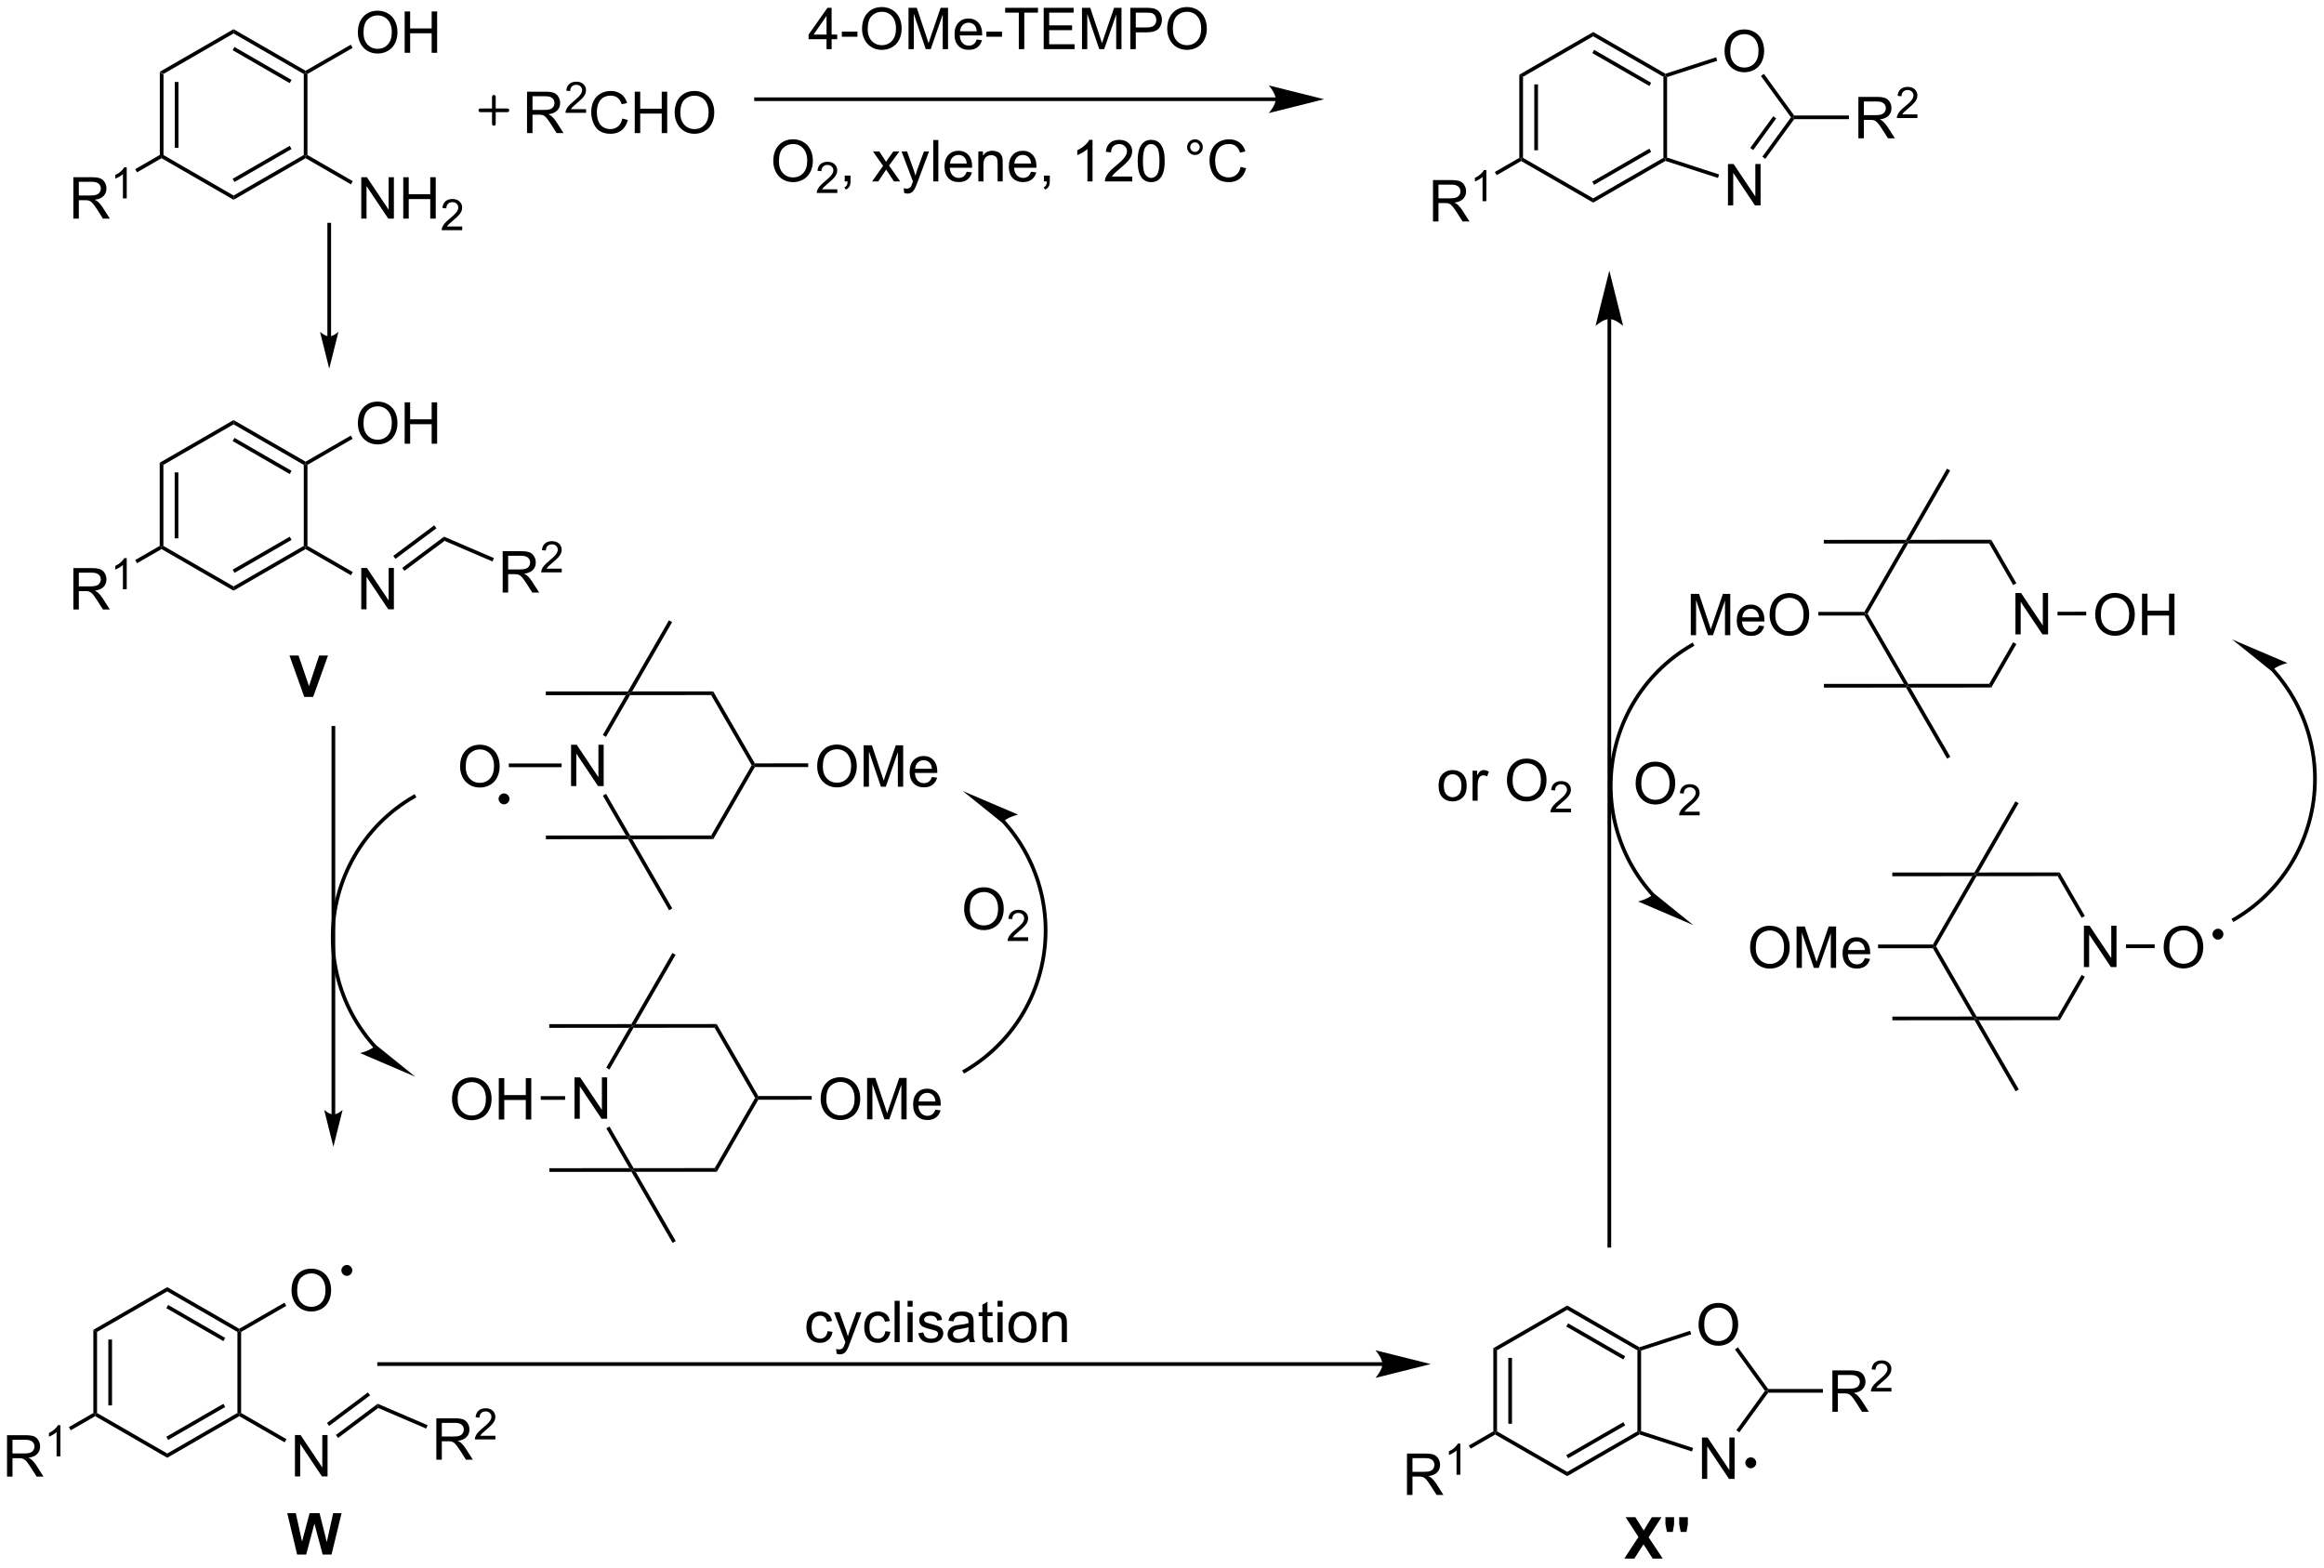 <?xml version="1.0" encoding="UTF-8"?>
<!DOCTYPE svg PUBLIC '-//W3C//DTD SVG 1.0//EN'
          'http://www.w3.org/TR/2001/REC-SVG-20010904/DTD/svg10.dtd'>
<svg stroke-dasharray="none" shape-rendering="auto" xmlns="http://www.w3.org/2000/svg" font-family="'Dialog'" text-rendering="auto" width="882" fill-opacity="1" color-interpolation="auto" color-rendering="auto" preserveAspectRatio="xMidYMid meet" font-size="12px" viewBox="0 0 882 595" fill="black" xmlns:xlink="http://www.w3.org/1999/xlink" stroke="black" image-rendering="auto" stroke-miterlimit="10" stroke-linecap="square" stroke-linejoin="miter" font-style="normal" stroke-width="1" height="595" stroke-dashoffset="0" font-weight="normal" stroke-opacity="1"
><!--Generated by the Batik Graphics2D SVG Generator--><defs id="genericDefs"
  /><g
  ><defs id="defs1"
    ><clipPath clipPathUnits="userSpaceOnUse" id="clipPath1"
      ><path d="M2.992 2.044 L333.719 2.044 L333.719 224.886 L2.992 224.886 L2.992 2.044 Z"
      /></clipPath
      ><clipPath clipPathUnits="userSpaceOnUse" id="clipPath2"
      ><path d="M14.638 139.957 L14.638 356.603 L336.17 356.603 L336.17 139.957 Z"
      /></clipPath
    ></defs
    ><g transform="scale(2.667,2.667) translate(-2.992,-2.044) matrix(1.029,0,0,1.029,-12.065,-141.915)"
    ><path d="M36.733 149.894 L37.244 150.189 L37.244 161.403 L36.989 161.55 L36.733 161.403 ZM38.805 151.238 L38.805 160.354 L39.315 160.354 L39.315 151.238 Z" stroke="none" clip-path="url(#clipPath2)"
    /></g
    ><g transform="matrix(2.743,0,0,2.743,-40.152,-383.892)"
    ><path d="M36.989 161.845 L36.989 161.55 L37.244 161.403 L46.955 167.01 L46.955 167.599 Z" stroke="none" clip-path="url(#clipPath2)"
    /></g
    ><g transform="matrix(2.743,0,0,2.743,-40.152,-383.892)"
    ><path d="M46.955 167.599 L46.955 167.01 L56.667 161.403 L56.922 161.55 L56.922 161.845 ZM47.083 165.134 L54.978 160.575 L54.723 160.133 L46.828 164.692 Z" stroke="none" clip-path="url(#clipPath2)"
    /></g
    ><g transform="matrix(2.743,0,0,2.743,-40.152,-383.892)"
    ><path d="M57.177 161.403 L56.922 161.55 L56.667 161.403 L56.667 150.189 L56.922 150.042 L57.177 150.189 Z" stroke="none" clip-path="url(#clipPath2)"
    /></g
    ><g transform="matrix(2.743,0,0,2.743,-40.152,-383.892)"
    ><path d="M56.922 149.747 L56.922 150.042 L56.667 150.189 L46.955 144.582 L46.955 143.993 ZM54.978 151.017 L47.083 146.458 L46.828 146.9 L54.723 151.459 Z" stroke="none" clip-path="url(#clipPath2)"
    /></g
    ><g transform="matrix(2.743,0,0,2.743,-40.152,-383.892)"
    ><path d="M46.955 143.993 L46.955 144.582 L37.244 150.189 L36.733 149.894 Z" stroke="none" clip-path="url(#clipPath2)"
    /></g
    ><g transform="matrix(2.743,0,0,2.743,-40.152,-383.892)"
    ><path d="M64.152 144.473 Q64.152 143.046 64.918 142.242 Q65.683 141.434 66.894 141.434 Q67.686 141.434 68.321 141.815 Q68.959 142.192 69.293 142.869 Q69.629 143.546 69.629 144.406 Q69.629 145.278 69.277 145.965 Q68.925 146.653 68.279 147.007 Q67.636 147.361 66.889 147.361 Q66.082 147.361 65.444 146.971 Q64.808 146.577 64.48 145.903 Q64.152 145.226 64.152 144.473 ZM64.933 144.484 Q64.933 145.52 65.488 146.117 Q66.045 146.71 66.886 146.71 Q67.74 146.71 68.293 146.109 Q68.847 145.507 68.847 144.403 Q68.847 143.702 68.61 143.182 Q68.373 142.661 67.918 142.374 Q67.464 142.085 66.897 142.085 Q66.092 142.085 65.511 142.64 Q64.933 143.192 64.933 144.484 ZM70.627 147.262 L70.627 141.536 L71.385 141.536 L71.385 143.887 L74.362 143.887 L74.362 141.536 L75.119 141.536 L75.119 147.262 L74.362 147.262 L74.362 144.562 L71.385 144.562 L71.385 147.262 L70.627 147.262 Z" stroke="none" clip-path="url(#clipPath2)"
    /></g
    ><g transform="matrix(2.743,0,0,2.743,-40.152,-383.892)"
    ><path d="M57.177 150.189 L56.922 150.042 L56.922 149.747 L63.171 146.139 L63.426 146.581 Z" stroke="none" clip-path="url(#clipPath2)"
    /></g
    ><g transform="matrix(2.743,0,0,2.743,-40.152,-383.892)"
    ><path d="M64.623 170.205 L64.623 164.478 L65.402 164.478 L68.41 168.973 L68.41 164.478 L69.136 164.478 L69.136 170.205 L68.358 170.205 L65.35 165.705 L65.35 170.205 L64.623 170.205 ZM70.432 170.205 L70.432 164.478 L71.19 164.478 L71.19 166.83 L74.166 166.83 L74.166 164.478 L74.924 164.478 L74.924 170.205 L74.166 170.205 L74.166 167.504 L71.19 167.504 L71.19 170.205 L70.432 170.205 Z" stroke="none" clip-path="url(#clipPath2)"
    /></g
    ><g transform="matrix(2.743,0,0,2.743,-40.152,-383.892)"
    ><path d="M78.59 171.297 L78.59 171.805 L75.75 171.805 Q75.744 171.613 75.813 171.438 Q75.92 171.149 76.158 170.867 Q76.399 170.586 76.85 170.217 Q77.549 169.643 77.795 169.307 Q78.041 168.971 78.041 168.672 Q78.041 168.359 77.817 168.144 Q77.594 167.928 77.233 167.928 Q76.852 167.928 76.623 168.156 Q76.395 168.385 76.393 168.789 L75.85 168.734 Q75.906 168.127 76.27 167.811 Q76.633 167.492 77.244 167.492 Q77.863 167.492 78.223 167.836 Q78.584 168.178 78.584 168.684 Q78.584 168.941 78.479 169.191 Q78.373 169.44 78.127 169.715 Q77.883 169.99 77.315 170.471 Q76.84 170.869 76.705 171.012 Q76.57 171.154 76.483 171.297 L78.59 171.297 Z" stroke="none" clip-path="url(#clipPath2)"
    /></g
    ><g transform="matrix(2.743,0,0,2.743,-40.152,-383.892)"
    ><path d="M56.922 161.845 L56.922 161.55 L57.177 161.403 L63.447 165.023 L63.192 165.465 Z" stroke="none" clip-path="url(#clipPath2)"
    /></g
    ><g transform="matrix(2.743,0,0,2.743,-40.152,-383.892)"
    ><path d="M24.789 170.205 L24.789 164.478 L27.328 164.478 Q28.093 164.478 28.492 164.632 Q28.89 164.785 29.127 165.176 Q29.367 165.567 29.367 166.041 Q29.367 166.65 28.971 167.069 Q28.578 167.486 27.752 167.598 Q28.054 167.744 28.21 167.884 Q28.541 168.189 28.838 168.645 L29.835 170.205 L28.882 170.205 L28.125 169.012 Q27.791 168.496 27.575 168.223 Q27.361 167.95 27.192 167.84 Q27.023 167.731 26.846 167.689 Q26.718 167.66 26.424 167.66 L25.546 167.66 L25.546 170.205 L24.789 170.205 ZM25.546 167.004 L27.174 167.004 Q27.695 167.004 27.986 166.897 Q28.281 166.791 28.432 166.554 Q28.585 166.317 28.585 166.041 Q28.585 165.634 28.289 165.374 Q27.994 165.111 27.359 165.111 L25.546 165.111 L25.546 167.004 Z" stroke="none" clip-path="url(#clipPath2)"
    /></g
    ><g transform="matrix(2.743,0,0,2.743,-40.152,-383.892)"
    ><path d="M32.172 167.405 L31.645 167.405 L31.645 164.043 Q31.453 164.225 31.145 164.407 Q30.836 164.588 30.59 164.68 L30.59 164.17 Q31.031 163.961 31.361 163.666 Q31.694 163.369 31.832 163.092 L32.172 163.092 L32.172 167.405 Z" stroke="none" clip-path="url(#clipPath2)"
    /></g
    ><g transform="matrix(2.743,0,0,2.743,-40.152,-383.892)"
    ><path d="M36.733 161.403 L36.989 161.55 L36.989 161.845 L33.602 163.8 L33.346 163.358 Z" stroke="none" clip-path="url(#clipPath2)"
    /></g
    ><g stroke-width="0.51" transform="matrix(2.743,0,0,2.743,-40.152,-383.892)" stroke-linejoin="round" stroke-linecap="round"
    ><path fill="none" d="M81.093 155.221 L84.843 155.221 M82.968 153.346 L82.968 157.096" clip-path="url(#clipPath2)"
    /></g
    ><g transform="matrix(2.743,0,0,2.743,-40.152,-383.892)"
    ><path d="M87.558 158.368 L87.558 152.642 L90.097 152.642 Q90.863 152.642 91.261 152.795 Q91.66 152.949 91.897 153.34 Q92.136 153.73 92.136 154.204 Q92.136 154.814 91.74 155.233 Q91.347 155.649 90.522 155.761 Q90.824 155.907 90.98 156.048 Q91.311 156.353 91.608 156.808 L92.605 158.368 L91.652 158.368 L90.894 157.175 Q90.561 156.66 90.344 156.386 Q90.131 156.113 89.962 156.004 Q89.792 155.894 89.615 155.853 Q89.488 155.824 89.193 155.824 L88.316 155.824 L88.316 158.368 L87.558 158.368 ZM88.316 155.168 L89.943 155.168 Q90.464 155.168 90.756 155.061 Q91.05 154.954 91.201 154.717 Q91.355 154.48 91.355 154.204 Q91.355 153.798 91.058 153.537 Q90.764 153.274 90.128 153.274 L88.316 153.274 L88.316 155.168 Z" stroke="none" clip-path="url(#clipPath2)"
    /></g
    ><g transform="matrix(2.743,0,0,2.743,-40.152,-383.892)"
    ><path d="M95.727 155.06 L95.727 155.568 L92.887 155.568 Q92.881 155.377 92.949 155.201 Q93.057 154.912 93.295 154.631 Q93.535 154.35 93.987 153.98 Q94.686 153.406 94.932 153.07 Q95.178 152.734 95.178 152.435 Q95.178 152.123 94.953 151.908 Q94.731 151.691 94.369 151.691 Q93.988 151.691 93.76 151.92 Q93.531 152.148 93.529 152.553 L92.987 152.498 Q93.043 151.891 93.406 151.574 Q93.77 151.256 94.381 151.256 Q95 151.256 95.359 151.6 Q95.721 151.941 95.721 152.447 Q95.721 152.705 95.615 152.955 Q95.51 153.203 95.264 153.478 Q95.02 153.754 94.451 154.234 Q93.977 154.633 93.842 154.775 Q93.707 154.918 93.619 155.06 L95.727 155.06 Z" stroke="none" clip-path="url(#clipPath2)"
    /></g
    ><g transform="matrix(2.743,0,0,2.743,-40.152,-383.892)"
    ><path d="M100.745 156.36 L101.503 156.55 Q101.266 157.485 100.646 157.978 Q100.026 158.467 99.133 158.467 Q98.206 158.467 97.625 158.09 Q97.047 157.712 96.743 156.998 Q96.441 156.282 96.441 155.462 Q96.441 154.566 96.782 153.902 Q97.125 153.235 97.756 152.889 Q98.386 152.543 99.144 152.543 Q100.003 152.543 100.589 152.98 Q101.175 153.418 101.407 154.212 L100.659 154.386 Q100.461 153.761 100.081 153.478 Q99.704 153.191 99.128 153.191 Q98.469 153.191 98.024 153.509 Q97.581 153.824 97.401 154.358 Q97.222 154.892 97.222 155.457 Q97.222 156.189 97.435 156.733 Q97.649 157.277 98.097 157.548 Q98.547 157.816 99.071 157.816 Q99.706 157.816 100.146 157.449 Q100.589 157.082 100.745 156.36 ZM102.46 158.368 L102.46 152.642 L103.218 152.642 L103.218 154.993 L106.194 154.993 L106.194 152.642 L106.952 152.642 L106.952 158.368 L106.194 158.368 L106.194 155.668 L103.218 155.668 L103.218 158.368 L102.46 158.368 ZM107.985 155.579 Q107.985 154.152 108.75 153.347 Q109.516 152.54 110.727 152.54 Q111.519 152.54 112.154 152.92 Q112.792 153.298 113.125 153.975 Q113.461 154.652 113.461 155.511 Q113.461 156.384 113.11 157.071 Q112.758 157.759 112.112 158.113 Q111.469 158.467 110.722 158.467 Q109.915 158.467 109.276 158.077 Q108.641 157.683 108.313 157.009 Q107.985 156.332 107.985 155.579 ZM108.766 155.59 Q108.766 156.626 109.321 157.222 Q109.878 157.816 110.719 157.816 Q111.573 157.816 112.125 157.215 Q112.68 156.613 112.68 155.509 Q112.68 154.808 112.443 154.287 Q112.206 153.767 111.75 153.48 Q111.297 153.191 110.73 153.191 Q109.925 153.191 109.344 153.746 Q108.766 154.298 108.766 155.59 Z" stroke="none" clip-path="url(#clipPath2)"
    /></g
    ><g transform="matrix(2.743,0,0,2.743,-40.152,-383.892)"
    ><path d="M60.445 186.508 L60.445 171.045 L60.445 170.79 L59.935 170.79 L59.935 171.045 L59.935 186.508 L59.935 186.763 L60.445 186.763 L60.445 186.508 ZM60.19 190.972 L61.466 185.87 C61.466 185.87 60.748 186.508 60.19 186.508 C59.632 186.508 58.915 185.87 58.915 185.87 Z" stroke="none" clip-path="url(#clipPath2)"
    /></g
    ><g transform="matrix(2.743,0,0,2.743,-40.152,-383.892)"
    ><path d="M36.733 203.985 L37.244 204.28 L37.244 215.494 L36.989 215.641 L36.733 215.494 ZM38.805 205.328 L38.805 214.445 L39.315 214.445 L39.315 205.328 Z" stroke="none" clip-path="url(#clipPath2)"
    /></g
    ><g transform="matrix(2.743,0,0,2.743,-40.152,-383.892)"
    ><path d="M36.989 215.936 L36.989 215.641 L37.244 215.494 L46.955 221.101 L46.955 221.69 Z" stroke="none" clip-path="url(#clipPath2)"
    /></g
    ><g transform="matrix(2.743,0,0,2.743,-40.152,-383.892)"
    ><path d="M46.955 221.69 L46.955 221.101 L56.667 215.494 L56.922 215.641 L56.922 215.936 ZM47.083 219.224 L54.978 214.666 L54.723 214.224 L46.828 218.782 Z" stroke="none" clip-path="url(#clipPath2)"
    /></g
    ><g transform="matrix(2.743,0,0,2.743,-40.152,-383.892)"
    ><path d="M57.177 215.494 L56.922 215.641 L56.667 215.494 L56.667 204.28 L56.922 204.132 L57.177 204.28 Z" stroke="none" clip-path="url(#clipPath2)"
    /></g
    ><g transform="matrix(2.743,0,0,2.743,-40.152,-383.892)"
    ><path d="M56.922 203.838 L56.922 204.132 L56.667 204.28 L46.955 198.673 L46.955 198.083 ZM54.978 205.107 L47.083 200.549 L46.828 200.991 L54.723 205.549 Z" stroke="none" clip-path="url(#clipPath2)"
    /></g
    ><g transform="matrix(2.743,0,0,2.743,-40.152,-383.892)"
    ><path d="M46.955 198.083 L46.955 198.673 L37.244 204.28 L36.733 203.985 Z" stroke="none" clip-path="url(#clipPath2)"
    /></g
    ><g transform="matrix(2.743,0,0,2.743,-40.152,-383.892)"
    ><path d="M64.152 198.564 Q64.152 197.137 64.918 196.332 Q65.683 195.525 66.894 195.525 Q67.686 195.525 68.321 195.905 Q68.959 196.283 69.293 196.96 Q69.629 197.637 69.629 198.496 Q69.629 199.369 69.277 200.056 Q68.925 200.744 68.279 201.098 Q67.636 201.452 66.889 201.452 Q66.082 201.452 65.444 201.061 Q64.808 200.668 64.48 199.994 Q64.152 199.317 64.152 198.564 ZM64.933 198.575 Q64.933 199.611 65.488 200.207 Q66.045 200.801 66.886 200.801 Q67.74 200.801 68.293 200.2 Q68.847 199.598 68.847 198.494 Q68.847 197.793 68.61 197.272 Q68.373 196.751 67.918 196.465 Q67.464 196.176 66.897 196.176 Q66.092 196.176 65.511 196.731 Q64.933 197.283 64.933 198.575 ZM70.627 201.353 L70.627 195.626 L71.385 195.626 L71.385 197.978 L74.362 197.978 L74.362 195.626 L75.119 195.626 L75.119 201.353 L74.362 201.353 L74.362 198.653 L71.385 198.653 L71.385 201.353 L70.627 201.353 Z" stroke="none" clip-path="url(#clipPath2)"
    /></g
    ><g transform="matrix(2.743,0,0,2.743,-40.152,-383.892)"
    ><path d="M57.177 204.28 L56.922 204.132 L56.922 203.838 L63.171 200.23 L63.426 200.672 Z" stroke="none" clip-path="url(#clipPath2)"
    /></g
    ><g transform="matrix(2.743,0,0,2.743,-40.152,-383.892)"
    ><path d="M64.623 224.27 L64.623 218.544 L65.402 218.544 L68.41 223.039 L68.41 218.544 L69.136 218.544 L69.136 224.27 L68.358 224.27 L65.35 219.77 L65.35 224.27 L64.623 224.27 Z" stroke="none" clip-path="url(#clipPath2)"
    /></g
    ><g transform="matrix(2.743,0,0,2.743,-40.152,-383.892)"
    ><path d="M56.922 215.936 L56.922 215.641 L57.177 215.494 L63.447 219.114 L63.192 219.555 Z" stroke="none" clip-path="url(#clipPath2)"
    /></g
    ><g transform="matrix(2.743,0,0,2.743,-40.152,-383.892)"
    ><path d="M24.789 224.295 L24.789 218.569 L27.328 218.569 Q28.093 218.569 28.492 218.722 Q28.89 218.876 29.127 219.267 Q29.367 219.657 29.367 220.131 Q29.367 220.741 28.971 221.16 Q28.578 221.577 27.752 221.689 Q28.054 221.834 28.21 221.975 Q28.541 222.28 28.838 222.736 L29.835 224.295 L28.882 224.295 L28.125 223.103 Q27.791 222.587 27.575 222.314 Q27.361 222.04 27.192 221.931 Q27.023 221.821 26.846 221.78 Q26.718 221.751 26.424 221.751 L25.546 221.751 L25.546 224.295 L24.789 224.295 ZM25.546 221.095 L27.174 221.095 Q27.695 221.095 27.986 220.988 Q28.281 220.881 28.432 220.644 Q28.585 220.407 28.585 220.131 Q28.585 219.725 28.289 219.465 Q27.994 219.202 27.359 219.202 L25.546 219.202 L25.546 221.095 Z" stroke="none" clip-path="url(#clipPath2)"
    /></g
    ><g transform="matrix(2.743,0,0,2.743,-40.152,-383.892)"
    ><path d="M32.172 221.495 L31.645 221.495 L31.645 218.134 Q31.453 218.316 31.145 218.497 Q30.836 218.679 30.59 218.771 L30.59 218.261 Q31.031 218.052 31.361 217.757 Q31.694 217.46 31.832 217.183 L32.172 217.183 L32.172 221.495 Z" stroke="none" clip-path="url(#clipPath2)"
    /></g
    ><g transform="matrix(2.743,0,0,2.743,-40.152,-383.892)"
    ><path d="M36.733 215.494 L36.989 215.641 L36.989 215.936 L33.602 217.891 L33.346 217.449 Z" stroke="none" clip-path="url(#clipPath2)"
    /></g
    ><g transform="matrix(2.743,0,0,2.743,-40.152,-383.892)"
    ><path d="M70.595 218.946 L70.29 218.537 L76.076 214.217 L76.145 214.802 ZM69.356 217.286 L75.024 213.054 L74.718 212.646 L69.051 216.877 Z" stroke="none" clip-path="url(#clipPath2)"
    /></g
    ><g transform="matrix(2.743,0,0,2.743,-40.152,-383.892)"
    ><path d="M84.189 221.953 L84.189 216.227 L86.729 216.227 Q87.494 216.227 87.893 216.38 Q88.291 216.534 88.528 216.925 Q88.768 217.315 88.768 217.789 Q88.768 218.399 88.372 218.818 Q87.979 219.234 87.153 219.346 Q87.455 219.492 87.611 219.633 Q87.942 219.938 88.239 220.393 L89.236 221.953 L88.283 221.953 L87.525 220.761 Q87.192 220.245 86.976 219.971 Q86.762 219.698 86.593 219.589 Q86.424 219.479 86.247 219.438 Q86.119 219.409 85.825 219.409 L84.947 219.409 L84.947 221.953 L84.189 221.953 ZM84.947 218.753 L86.575 218.753 Q87.096 218.753 87.387 218.646 Q87.682 218.539 87.833 218.302 Q87.986 218.065 87.986 217.789 Q87.986 217.383 87.689 217.123 Q87.395 216.859 86.76 216.859 L84.947 216.859 L84.947 218.753 Z" stroke="none" clip-path="url(#clipPath2)"
    /></g
    ><g transform="matrix(2.743,0,0,2.743,-40.152,-383.892)"
    ><path d="M92.358 218.645 L92.358 219.153 L89.518 219.153 Q89.513 218.962 89.581 218.786 Q89.688 218.497 89.927 218.216 Q90.167 217.934 90.618 217.565 Q91.317 216.991 91.563 216.655 Q91.809 216.319 91.809 216.02 Q91.809 215.708 91.585 215.493 Q91.362 215.276 91.001 215.276 Q90.62 215.276 90.391 215.505 Q90.163 215.733 90.161 216.138 L89.618 216.083 Q89.675 215.476 90.038 215.159 Q90.401 214.841 91.013 214.841 Q91.632 214.841 91.991 215.184 Q92.352 215.526 92.352 216.032 Q92.352 216.29 92.247 216.54 Q92.141 216.788 91.895 217.063 Q91.651 217.339 91.083 217.819 Q90.608 218.218 90.473 218.36 Q90.339 218.503 90.251 218.645 L92.358 218.645 Z" stroke="none" clip-path="url(#clipPath2)"
    /></g
    ><g transform="matrix(2.743,0,0,2.743,-40.152,-383.892)"
    ><path d="M76.145 214.802 L76.076 214.217 L82.981 217.184 L82.78 217.653 Z" stroke="none" clip-path="url(#clipPath2)"
    /></g
    ><g transform="matrix(2.743,0,0,2.743,-40.152,-383.892)"
    ><path d="M61.021 294.179 L61.021 240.672 L61.021 240.417 L60.511 240.417 L60.511 240.672 L60.511 294.179 L60.511 294.434 L61.021 294.434 L61.021 294.179 ZM60.766 298.644 L62.041 293.541 C62.041 293.541 61.324 294.179 60.766 294.179 C60.208 294.179 59.49 293.541 59.49 293.541 Z" stroke="none" clip-path="url(#clipPath2)"
    /></g
    ><g transform="matrix(2.743,0,0,2.743,-40.152,-383.892)"
    ><path d="M66.66 284.558 L66.658 284.556 L66.651 284.548 C66.571 284.459 66.49 284.369 66.412 284.278 C66.095 283.915 65.79 283.543 65.498 283.161 C64.914 282.398 64.381 281.598 63.902 280.768 C61.984 277.446 60.925 273.628 60.925 269.658 C60.925 265.688 61.984 261.87 63.902 258.548 C65.819 255.226 68.596 252.4 72.034 250.415 L72.255 250.288 L72.001 249.846 L71.78 249.973 C68.264 252.003 65.422 254.894 63.46 258.293 C61.497 261.692 60.414 265.599 60.414 269.658 C60.414 273.717 61.497 277.624 63.46 281.023 C63.95 281.873 64.496 282.69 65.093 283.471 C65.392 283.862 65.703 284.243 66.027 284.614 C66.108 284.707 66.19 284.799 66.273 284.89 L66.28 284.899 L66.283 284.902 L66.455 285.09 L66.832 284.746 L66.66 284.558 ZM72.095 288.95 L66.651 284.55 C66.031 285.318 64.456 285.676 64.456 285.676 Z" stroke="none" clip-path="url(#clipPath2)"
    /></g
    ><g transform="matrix(2.743,0,0,2.743,-40.152,-383.892)"
    ><path d="M93.649 248.733 L93.649 243.007 L94.428 243.007 L97.436 247.502 L97.436 243.007 L98.162 243.007 L98.162 248.733 L97.384 248.733 L94.376 244.233 L94.376 248.733 L93.649 248.733 Z" stroke="none" clip-path="url(#clipPath2)"
    /></g
    ><g transform="matrix(2.743,0,0,2.743,-40.152,-383.892)"
    ><path d="M113.319 235.626 L113.025 236.136 L101.811 236.143 L101.663 235.888 L102.105 235.633 Z" stroke="none" clip-path="url(#clipPath2)"
    /></g
    ><g transform="matrix(2.743,0,0,2.743,-40.152,-383.892)"
    ><path d="M101.221 236.143 L101.663 235.888 L101.811 236.143 L98.481 241.918 L98.039 241.663 Z" stroke="none" clip-path="url(#clipPath2)"
    /></g
    ><g transform="matrix(2.743,0,0,2.743,-40.152,-383.892)"
    ><path d="M98.049 250.06 L98.491 249.804 L101.823 255.566 L101.676 255.822 L101.234 255.567 Z" stroke="none" clip-path="url(#clipPath2)"
    /></g
    ><g transform="matrix(2.743,0,0,2.743,-40.152,-383.892)"
    ><path d="M102.118 256.077 L101.676 255.822 L101.823 255.566 L113.037 255.56 L113.332 256.07 Z" stroke="none" clip-path="url(#clipPath2)"
    /></g
    ><g transform="matrix(2.743,0,0,2.743,-40.152,-383.892)"
    ><path d="M113.332 256.07 L113.037 255.56 L118.638 245.844 L118.932 245.844 L119.08 246.099 Z" stroke="none" clip-path="url(#clipPath2)"
    /></g
    ><g transform="matrix(2.743,0,0,2.743,-40.152,-383.892)"
    ><path d="M119.079 245.589 L118.932 245.844 L118.638 245.844 L113.025 236.136 L113.319 235.626 Z" stroke="none" clip-path="url(#clipPath2)"
    /></g
    ><g transform="matrix(2.743,0,0,2.743,-40.152,-383.892)"
    ><path d="M127.704 246.023 Q127.704 244.596 128.47 243.791 Q129.235 242.984 130.446 242.984 Q131.238 242.984 131.873 243.364 Q132.511 243.742 132.845 244.419 Q133.181 245.096 133.181 245.955 Q133.181 246.827 132.829 247.515 Q132.477 248.202 131.832 248.557 Q131.188 248.911 130.441 248.911 Q129.634 248.911 128.996 248.52 Q128.36 248.127 128.032 247.452 Q127.704 246.775 127.704 246.023 ZM128.485 246.033 Q128.485 247.07 129.04 247.666 Q129.597 248.26 130.438 248.26 Q131.293 248.26 131.845 247.658 Q132.399 247.057 132.399 245.952 Q132.399 245.252 132.162 244.731 Q131.925 244.21 131.47 243.924 Q131.017 243.635 130.449 243.635 Q129.644 243.635 129.063 244.19 Q128.485 244.742 128.485 246.033 ZM134.132 248.812 L134.132 243.085 L135.273 243.085 L136.63 247.14 Q136.817 247.705 136.903 247.986 Q137 247.674 137.208 247.07 L138.578 243.085 L139.599 243.085 L139.599 248.812 L138.867 248.812 L138.867 244.018 L137.203 248.812 L136.52 248.812 L134.864 243.937 L134.864 248.812 L134.132 248.812 ZM143.57 247.476 L144.297 247.565 Q144.125 248.202 143.659 248.554 Q143.195 248.906 142.474 248.906 Q141.562 248.906 141.028 248.346 Q140.497 247.783 140.497 246.773 Q140.497 245.726 141.036 245.148 Q141.575 244.57 142.435 244.57 Q143.265 244.57 143.791 245.137 Q144.32 245.702 144.32 246.729 Q144.32 246.791 144.317 246.916 L141.224 246.916 Q141.263 247.601 141.609 247.965 Q141.958 248.327 142.476 248.327 Q142.864 248.327 143.138 248.124 Q143.411 247.921 143.57 247.476 ZM141.263 246.338 L143.578 246.338 Q143.531 245.815 143.312 245.554 Q142.976 245.148 142.442 245.148 Q141.958 245.148 141.627 245.473 Q141.297 245.796 141.263 246.338 Z" stroke="none" clip-path="url(#clipPath2)"
    /></g
    ><g transform="matrix(2.743,0,0,2.743,-40.152,-383.892)"
    ><path d="M119.08 246.099 L118.932 245.844 L119.079 245.589 L126.46 245.584 L126.46 246.095 Z" stroke="none" clip-path="url(#clipPath2)"
    /></g
    ><g transform="matrix(2.743,0,0,2.743,-40.152,-383.892)"
    ><path d="M101.528 256.077 L101.676 255.822 L102.118 256.077 L107.657 265.657 L107.215 265.913 Z" stroke="none" clip-path="url(#clipPath2)"
    /></g
    ><g transform="matrix(2.743,0,0,2.743,-40.152,-383.892)"
    ><path d="M101.234 255.567 L101.676 255.822 L101.528 256.077 L90.167 256.084 L90.167 255.574 Z" stroke="none" clip-path="url(#clipPath2)"
    /></g
    ><g transform="matrix(2.743,0,0,2.743,-40.152,-383.892)"
    ><path d="M102.105 235.633 L101.663 235.888 L101.516 235.633 L107.19 225.79 L107.632 226.045 Z" stroke="none" clip-path="url(#clipPath2)"
    /></g
    ><g transform="matrix(2.743,0,0,2.743,-40.152,-383.892)"
    ><path d="M101.516 235.633 L101.663 235.888 L101.221 236.143 L90.155 236.15 L90.154 235.64 Z" stroke="none" clip-path="url(#clipPath2)"
    /></g
    ><g transform="matrix(2.743,0,0,2.743,-40.152,-383.892)"
    ><path d="M78.294 246.044 Q78.294 244.617 79.06 243.813 Q79.826 243.005 81.037 243.005 Q81.828 243.005 82.464 243.386 Q83.102 243.763 83.435 244.44 Q83.771 245.117 83.771 245.977 Q83.771 246.849 83.419 247.537 Q83.068 248.224 82.422 248.578 Q81.779 248.932 81.031 248.932 Q80.224 248.932 79.586 248.542 Q78.951 248.149 78.623 247.474 Q78.294 246.797 78.294 246.044 ZM79.076 246.055 Q79.076 247.091 79.63 247.688 Q80.188 248.281 81.029 248.281 Q81.883 248.281 82.435 247.68 Q82.99 247.078 82.99 245.974 Q82.99 245.274 82.753 244.753 Q82.516 244.232 82.06 243.946 Q81.607 243.656 81.039 243.656 Q80.234 243.656 79.654 244.211 Q79.076 244.763 79.076 246.055 Z" stroke="none" clip-path="url(#clipPath2)"
    /></g
    ><g transform="matrix(2.743,0,0,2.743,-40.152,-383.892)"
    ><path d="M92.346 245.603 L92.346 246.114 L85.04 246.114 L85.04 245.603 Z" stroke="none" clip-path="url(#clipPath2)"
    /></g
    ><g transform="matrix(2.743,0,0,2.743,-40.152,-383.892)"
    ><path d="M94.129 294.768 L94.129 289.042 L94.908 289.042 L97.915 293.536 L97.915 289.042 L98.642 289.042 L98.642 294.768 L97.863 294.768 L94.856 290.268 L94.856 294.768 L94.129 294.768 Z" stroke="none" clip-path="url(#clipPath2)"
    /></g
    ><g transform="matrix(2.743,0,0,2.743,-40.152,-383.892)"
    ><path d="M113.798 281.66 L113.504 282.171 L102.29 282.178 L102.143 281.923 L102.584 281.667 Z" stroke="none" clip-path="url(#clipPath2)"
    /></g
    ><g transform="matrix(2.743,0,0,2.743,-40.152,-383.892)"
    ><path d="M101.701 282.178 L102.143 281.923 L102.29 282.178 L98.961 287.953 L98.519 287.698 Z" stroke="none" clip-path="url(#clipPath2)"
    /></g
    ><g transform="matrix(2.743,0,0,2.743,-40.152,-383.892)"
    ><path d="M98.529 296.094 L98.971 295.839 L102.302 301.601 L102.155 301.856 L101.713 301.601 Z" stroke="none" clip-path="url(#clipPath2)"
    /></g
    ><g transform="matrix(2.743,0,0,2.743,-40.152,-383.892)"
    ><path d="M102.597 302.111 L102.155 301.856 L102.302 301.601 L113.516 301.594 L113.811 302.104 Z" stroke="none" clip-path="url(#clipPath2)"
    /></g
    ><g transform="matrix(2.743,0,0,2.743,-40.152,-383.892)"
    ><path d="M113.811 302.104 L113.516 301.594 L119.117 291.879 L119.412 291.879 L119.559 292.134 Z" stroke="none" clip-path="url(#clipPath2)"
    /></g
    ><g transform="matrix(2.743,0,0,2.743,-40.152,-383.892)"
    ><path d="M119.559 291.624 L119.412 291.879 L119.117 291.879 L113.504 282.171 L113.798 281.66 Z" stroke="none" clip-path="url(#clipPath2)"
    /></g
    ><g transform="matrix(2.743,0,0,2.743,-40.152,-383.892)"
    ><path d="M128.184 292.058 Q128.184 290.63 128.949 289.826 Q129.715 289.019 130.926 289.019 Q131.717 289.019 132.353 289.399 Q132.991 289.776 133.324 290.453 Q133.66 291.13 133.66 291.99 Q133.66 292.862 133.309 293.55 Q132.957 294.237 132.311 294.591 Q131.668 294.946 130.921 294.946 Q130.113 294.946 129.475 294.555 Q128.84 294.162 128.512 293.487 Q128.184 292.81 128.184 292.058 ZM128.965 292.068 Q128.965 293.104 129.519 293.701 Q130.077 294.295 130.918 294.295 Q131.772 294.295 132.324 293.693 Q132.879 293.091 132.879 291.987 Q132.879 291.287 132.642 290.766 Q132.405 290.245 131.949 289.959 Q131.496 289.67 130.928 289.67 Q130.124 289.67 129.543 290.224 Q128.965 290.776 128.965 292.068 ZM134.612 294.847 L134.612 289.12 L135.752 289.12 L137.109 293.175 Q137.297 293.74 137.383 294.021 Q137.479 293.709 137.687 293.104 L139.057 289.12 L140.078 289.12 L140.078 294.847 L139.346 294.847 L139.346 290.052 L137.682 294.847 L137 294.847 L135.344 289.972 L135.344 294.847 L134.612 294.847 ZM144.049 293.511 L144.776 293.599 Q144.604 294.237 144.138 294.589 Q143.674 294.94 142.953 294.94 Q142.042 294.94 141.508 294.38 Q140.976 293.818 140.976 292.808 Q140.976 291.761 141.516 291.183 Q142.055 290.604 142.914 290.604 Q143.745 290.604 144.271 291.172 Q144.799 291.737 144.799 292.763 Q144.799 292.826 144.797 292.951 L141.703 292.951 Q141.742 293.636 142.089 294 Q142.437 294.362 142.956 294.362 Q143.344 294.362 143.617 294.159 Q143.891 293.956 144.049 293.511 ZM141.742 292.373 L144.057 292.373 Q144.01 291.849 143.792 291.589 Q143.456 291.183 142.922 291.183 Q142.437 291.183 142.107 291.508 Q141.776 291.831 141.742 292.373 Z" stroke="none" clip-path="url(#clipPath2)"
    /></g
    ><g transform="matrix(2.743,0,0,2.743,-40.152,-383.892)"
    ><path d="M119.559 292.134 L119.412 291.879 L119.559 291.624 L126.94 291.619 L126.94 292.129 Z" stroke="none" clip-path="url(#clipPath2)"
    /></g
    ><g transform="matrix(2.743,0,0,2.743,-40.152,-383.892)"
    ><path d="M102.008 302.111 L102.155 301.856 L102.597 302.111 L108.137 311.692 L107.695 311.947 Z" stroke="none" clip-path="url(#clipPath2)"
    /></g
    ><g transform="matrix(2.743,0,0,2.743,-40.152,-383.892)"
    ><path d="M101.713 301.601 L102.155 301.856 L102.008 302.111 L90.647 302.119 L90.646 301.608 Z" stroke="none" clip-path="url(#clipPath2)"
    /></g
    ><g transform="matrix(2.743,0,0,2.743,-40.152,-383.892)"
    ><path d="M102.584 281.667 L102.143 281.923 L101.995 281.668 L107.67 271.825 L108.112 272.08 Z" stroke="none" clip-path="url(#clipPath2)"
    /></g
    ><g transform="matrix(2.743,0,0,2.743,-40.152,-383.892)"
    ><path d="M101.995 281.668 L102.143 281.923 L101.701 282.178 L90.634 282.185 L90.634 281.675 Z" stroke="none" clip-path="url(#clipPath2)"
    /></g
    ><g transform="matrix(2.743,0,0,2.743,-40.152,-383.892)"
    ><path d="M77.176 292.079 Q77.176 290.652 77.942 289.847 Q78.707 289.04 79.918 289.04 Q80.71 289.04 81.346 289.42 Q81.984 289.798 82.317 290.475 Q82.653 291.152 82.653 292.011 Q82.653 292.884 82.301 293.571 Q81.95 294.259 81.304 294.613 Q80.661 294.967 79.913 294.967 Q79.106 294.967 78.468 294.577 Q77.832 294.183 77.504 293.509 Q77.176 292.832 77.176 292.079 ZM77.957 292.089 Q77.957 293.126 78.512 293.722 Q79.07 294.316 79.911 294.316 Q80.765 294.316 81.317 293.714 Q81.871 293.113 81.871 292.009 Q81.871 291.308 81.635 290.788 Q81.398 290.267 80.942 289.98 Q80.489 289.691 79.921 289.691 Q79.116 289.691 78.536 290.246 Q77.957 290.798 77.957 292.089 ZM83.651 294.868 L83.651 289.142 L84.409 289.142 L84.409 291.493 L87.386 291.493 L87.386 289.142 L88.144 289.142 L88.144 294.868 L87.386 294.868 L87.386 292.168 L84.409 292.168 L84.409 294.868 L83.651 294.868 Z" stroke="none" clip-path="url(#clipPath2)"
    /></g
    ><g transform="matrix(2.743,0,0,2.743,-40.152,-383.892)"
    ><path d="M92.825 291.638 L92.825 292.148 L89.455 292.148 L89.455 291.638 Z" stroke="none" clip-path="url(#clipPath2)"
    /></g
    ><g transform="matrix(2.743,0,0,2.743,-40.152,-383.892)"
    ><path d="M27.555 323.973 L28.066 324.267 L28.066 335.481 L27.81 335.628 L27.555 335.481 ZM29.627 325.316 L29.627 334.433 L30.137 334.433 L30.137 325.316 Z" stroke="none" clip-path="url(#clipPath2)"
    /></g
    ><g transform="matrix(2.743,0,0,2.743,-40.152,-383.892)"
    ><path d="M27.81 335.923 L27.81 335.628 L28.066 335.481 L37.777 341.088 L37.777 341.677 Z" stroke="none" clip-path="url(#clipPath2)"
    /></g
    ><g transform="matrix(2.743,0,0,2.743,-40.152,-383.892)"
    ><path d="M37.777 341.677 L37.777 341.088 L47.489 335.481 L47.744 335.628 L47.744 335.923 ZM37.905 339.212 L45.8 334.653 L45.545 334.212 L37.65 338.77 Z" stroke="none" clip-path="url(#clipPath2)"
    /></g
    ><g transform="matrix(2.743,0,0,2.743,-40.152,-383.892)"
    ><path d="M47.999 335.481 L47.744 335.628 L47.489 335.481 L47.489 324.267 L47.744 324.12 L47.999 324.267 Z" stroke="none" clip-path="url(#clipPath2)"
    /></g
    ><g transform="matrix(2.743,0,0,2.743,-40.152,-383.892)"
    ><path d="M47.744 323.825 L47.744 324.12 L47.489 324.267 L37.777 318.66 L37.777 318.071 ZM45.8 325.095 L37.905 320.537 L37.65 320.978 L45.545 325.537 Z" stroke="none" clip-path="url(#clipPath2)"
    /></g
    ><g transform="matrix(2.743,0,0,2.743,-40.152,-383.892)"
    ><path d="M37.777 318.071 L37.777 318.66 L28.066 324.267 L27.555 323.973 Z" stroke="none" clip-path="url(#clipPath2)"
    /></g
    ><g transform="matrix(2.743,0,0,2.743,-40.152,-383.892)"
    ><path d="M54.974 318.551 Q54.974 317.124 55.739 316.32 Q56.505 315.512 57.716 315.512 Q58.508 315.512 59.143 315.893 Q59.781 316.27 60.114 316.947 Q60.45 317.624 60.45 318.484 Q60.45 319.356 60.099 320.044 Q59.747 320.731 59.101 321.085 Q58.458 321.44 57.711 321.44 Q56.904 321.44 56.266 321.049 Q55.63 320.656 55.302 319.981 Q54.974 319.304 54.974 318.551 ZM55.755 318.562 Q55.755 319.598 56.31 320.195 Q56.867 320.788 57.708 320.788 Q58.562 320.788 59.114 320.187 Q59.669 319.585 59.669 318.481 Q59.669 317.781 59.432 317.26 Q59.195 316.739 58.739 316.452 Q58.286 316.163 57.719 316.163 Q56.914 316.163 56.333 316.718 Q55.755 317.27 55.755 318.562 Z" stroke="none" clip-path="url(#clipPath2)"
    /></g
    ><g transform="matrix(2.743,0,0,2.743,-40.152,-383.892)"
    ><path d="M47.999 324.267 L47.744 324.12 L47.744 323.825 L53.993 320.217 L54.248 320.659 Z" stroke="none" clip-path="url(#clipPath2)"
    /></g
    ><g transform="matrix(2.743,0,0,2.743,-40.152,-383.892)"
    ><path d="M55.445 344.258 L55.445 338.531 L56.224 338.531 L59.232 343.026 L59.232 338.531 L59.958 338.531 L59.958 344.258 L59.18 344.258 L56.172 339.758 L56.172 344.258 L55.445 344.258 Z" stroke="none" clip-path="url(#clipPath2)"
    /></g
    ><g transform="matrix(2.743,0,0,2.743,-40.152,-383.892)"
    ><path d="M47.744 335.923 L47.744 335.628 L47.999 335.481 L54.269 339.101 L54.014 339.543 Z" stroke="none" clip-path="url(#clipPath2)"
    /></g
    ><g transform="matrix(2.743,0,0,2.743,-40.152,-383.892)"
    ><path d="M15.611 344.283 L15.611 338.556 L18.15 338.556 Q18.915 338.556 19.314 338.71 Q19.712 338.863 19.949 339.254 Q20.189 339.645 20.189 340.119 Q20.189 340.728 19.793 341.147 Q19.4 341.564 18.574 341.676 Q18.876 341.822 19.032 341.962 Q19.363 342.267 19.66 342.723 L20.657 344.283 L19.704 344.283 L18.946 343.09 Q18.613 342.575 18.397 342.301 Q18.183 342.028 18.014 341.918 Q17.845 341.809 17.668 341.767 Q17.54 341.738 17.246 341.738 L16.368 341.738 L16.368 344.283 L15.611 344.283 ZM16.368 341.082 L17.996 341.082 Q18.517 341.082 18.808 340.976 Q19.103 340.869 19.254 340.632 Q19.407 340.395 19.407 340.119 Q19.407 339.712 19.11 339.452 Q18.816 339.189 18.181 339.189 L16.368 339.189 L16.368 341.082 Z" stroke="none" clip-path="url(#clipPath2)"
    /></g
    ><g transform="matrix(2.743,0,0,2.743,-40.152,-383.892)"
    ><path d="M22.994 341.483 L22.467 341.483 L22.467 338.122 Q22.275 338.303 21.967 338.485 Q21.658 338.666 21.412 338.758 L21.412 338.248 Q21.853 338.039 22.183 337.745 Q22.515 337.448 22.654 337.17 L22.994 337.17 L22.994 341.483 Z" stroke="none" clip-path="url(#clipPath2)"
    /></g
    ><g transform="matrix(2.743,0,0,2.743,-40.152,-383.892)"
    ><path d="M27.555 335.481 L27.81 335.628 L27.81 335.923 L24.424 337.878 L24.168 337.437 Z" stroke="none" clip-path="url(#clipPath2)"
    /></g
    ><g transform="matrix(2.743,0,0,2.743,-40.152,-383.892)"
    ><path d="M61.417 338.934 L61.112 338.525 L66.898 334.205 L66.967 334.79 ZM60.178 337.274 L65.846 333.042 L65.54 332.633 L59.873 336.865 Z" stroke="none" clip-path="url(#clipPath2)"
    /></g
    ><g transform="matrix(2.743,0,0,2.743,-40.152,-383.892)"
    ><path d="M75.011 341.941 L75.011 336.214 L77.551 336.214 Q78.316 336.214 78.715 336.368 Q79.113 336.521 79.35 336.912 Q79.59 337.303 79.59 337.777 Q79.59 338.386 79.194 338.805 Q78.801 339.222 77.975 339.334 Q78.277 339.48 78.433 339.62 Q78.764 339.925 79.061 340.381 L80.058 341.941 L79.105 341.941 L78.347 340.748 Q78.014 340.232 77.798 339.959 Q77.584 339.685 77.415 339.576 Q77.246 339.467 77.069 339.425 Q76.941 339.396 76.647 339.396 L75.769 339.396 L75.769 341.941 L75.011 341.941 ZM75.769 338.74 L77.397 338.74 Q77.918 338.74 78.209 338.633 Q78.504 338.527 78.655 338.29 Q78.808 338.053 78.808 337.777 Q78.808 337.37 78.511 337.11 Q78.217 336.847 77.582 336.847 L75.769 336.847 L75.769 338.74 Z" stroke="none" clip-path="url(#clipPath2)"
    /></g
    ><g transform="matrix(2.743,0,0,2.743,-40.152,-383.892)"
    ><path d="M83.18 338.633 L83.18 339.141 L80.34 339.141 Q80.334 338.949 80.403 338.773 Q80.51 338.484 80.748 338.203 Q80.989 337.922 81.44 337.553 Q82.139 336.978 82.385 336.642 Q82.631 336.307 82.631 336.008 Q82.631 335.695 82.407 335.48 Q82.184 335.264 81.823 335.264 Q81.442 335.264 81.213 335.492 Q80.985 335.721 80.983 336.125 L80.44 336.07 Q80.496 335.463 80.86 335.147 Q81.223 334.828 81.834 334.828 Q82.454 334.828 82.813 335.172 Q83.174 335.514 83.174 336.019 Q83.174 336.277 83.069 336.527 Q82.963 336.775 82.717 337.051 Q82.473 337.326 81.905 337.807 Q81.43 338.205 81.295 338.348 Q81.161 338.49 81.073 338.633 L83.18 338.633 Z" stroke="none" clip-path="url(#clipPath2)"
    /></g
    ><g transform="matrix(2.743,0,0,2.743,-40.152,-383.892)"
    ><path d="M66.967 334.79 L66.898 334.205 L73.803 337.172 L73.602 337.64 Z" stroke="none" clip-path="url(#clipPath2)"
    /></g
    ><g transform="matrix(2.743,0,0,2.743,-40.152,-383.892)"
    ><path d="M153.29 253.799 L153.292 253.801 L153.299 253.809 C153.38 253.899 153.46 253.989 153.54 254.079 C153.857 254.441 154.162 254.813 154.455 255.194 C155.04 255.956 155.575 256.755 156.056 257.585 C157.98 260.903 159.046 264.719 159.053 268.689 C159.06 272.659 158.008 276.479 156.096 279.805 C154.184 283.13 151.412 285.961 147.977 287.952 L147.757 288.08 L148.013 288.522 L148.234 288.394 C151.745 286.358 154.582 283.462 156.538 280.059 C158.495 276.656 159.57 272.748 159.563 268.688 C159.556 264.629 158.466 260.724 156.497 257.329 C156.005 256.48 155.458 255.663 154.86 254.883 C154.56 254.494 154.248 254.113 153.923 253.743 C153.842 253.65 153.76 253.558 153.678 253.467 L153.67 253.458 L153.668 253.456 L153.497 253.267 L153.119 253.61 L153.29 253.799 ZM147.847 249.417 L153.3 253.807 C153.918 253.038 155.493 252.677 155.493 252.677 Z" stroke="none" clip-path="url(#clipPath2)"
    /></g
    ><g transform="matrix(2.743,0,0,2.743,-40.152,-383.892)"
    ><path d="M205.899 328.459 L67.095 328.459 L66.84 328.459 L66.84 328.969 L67.095 328.969 L205.899 328.969 L206.154 328.969 L206.154 328.459 L205.899 328.459 ZM212.598 328.714 L204.945 326.8 C204.945 326.8 205.899 327.876 205.899 328.714 C205.899 329.551 204.945 330.627 204.945 330.627 Z" stroke="none" clip-path="url(#clipPath2)"
    /></g
    ><g transform="matrix(2.743,0,0,2.743,-40.152,-383.892)"
    ><path d="M221.253 326.514 L221.763 326.809 L221.763 338.023 L221.508 338.17 L221.253 338.023 ZM223.325 327.857 L223.325 336.974 L223.835 336.974 L223.835 327.857 Z" stroke="none" clip-path="url(#clipPath2)"
    /></g
    ><g transform="matrix(2.743,0,0,2.743,-40.152,-383.892)"
    ><path d="M221.508 338.465 L221.508 338.17 L221.763 338.023 L231.475 343.63 L231.475 344.219 Z" stroke="none" clip-path="url(#clipPath2)"
    /></g
    ><g transform="matrix(2.743,0,0,2.743,-40.152,-383.892)"
    ><path d="M231.475 344.219 L231.475 343.63 L241.187 338.023 L241.442 338.17 L241.471 338.448 ZM231.602 341.753 L239.498 337.195 L239.243 336.753 L231.347 341.311 Z" stroke="none" clip-path="url(#clipPath2)"
    /></g
    ><g transform="matrix(2.743,0,0,2.743,-40.152,-383.892)"
    ><path d="M241.697 337.985 L241.442 338.17 L241.187 338.023 L241.187 326.809 L241.442 326.661 L241.697 326.847 Z" stroke="none" clip-path="url(#clipPath2)"
    /></g
    ><g transform="matrix(2.743,0,0,2.743,-40.152,-383.892)"
    ><path d="M241.471 326.384 L241.442 326.661 L241.187 326.809 L231.475 321.202 L231.475 320.612 ZM239.498 327.636 L231.602 323.078 L231.347 323.52 L239.243 328.078 Z" stroke="none" clip-path="url(#clipPath2)"
    /></g
    ><g transform="matrix(2.743,0,0,2.743,-40.152,-383.892)"
    ><path d="M231.475 320.612 L231.475 321.202 L221.763 326.809 L221.253 326.514 Z" stroke="none" clip-path="url(#clipPath2)"
    /></g
    ><g transform="matrix(2.743,0,0,2.743,-40.152,-383.892)"
    ><path d="M209.308 346.824 L209.308 341.098 L211.847 341.098 Q212.613 341.098 213.011 341.251 Q213.41 341.405 213.647 341.796 Q213.886 342.186 213.886 342.66 Q213.886 343.27 213.49 343.689 Q213.097 344.106 212.272 344.217 Q212.574 344.363 212.73 344.504 Q213.061 344.809 213.358 345.264 L214.355 346.824 L213.402 346.824 L212.644 345.632 Q212.311 345.116 212.095 344.842 Q211.881 344.569 211.712 344.46 Q211.543 344.35 211.365 344.309 Q211.238 344.28 210.944 344.28 L210.066 344.28 L210.066 346.824 L209.308 346.824 ZM210.066 343.624 L211.694 343.624 Q212.214 343.624 212.506 343.517 Q212.8 343.41 212.951 343.173 Q213.105 342.936 213.105 342.66 Q213.105 342.254 212.808 341.994 Q212.514 341.731 211.879 341.731 L210.066 341.731 L210.066 343.624 Z" stroke="none" clip-path="url(#clipPath2)"
    /></g
    ><g transform="matrix(2.743,0,0,2.743,-40.152,-383.892)"
    ><path d="M216.692 344.024 L216.164 344.024 L216.164 340.663 Q215.973 340.845 215.664 341.026 Q215.356 341.208 215.11 341.3 L215.11 340.79 Q215.551 340.581 215.881 340.286 Q216.213 339.989 216.352 339.712 L216.692 339.712 L216.692 344.024 Z" stroke="none" clip-path="url(#clipPath2)"
    /></g
    ><g transform="matrix(2.743,0,0,2.743,-40.152,-383.892)"
    ><path d="M221.253 338.023 L221.508 338.17 L221.508 338.465 L218.121 340.42 L217.866 339.978 Z" stroke="none" clip-path="url(#clipPath2)"
    /></g
    ><g transform="matrix(2.743,0,0,2.743,-40.152,-383.892)"
    ><path d="M250.121 344.601 L250.121 338.875 L250.9 338.875 L253.908 343.37 L253.908 338.875 L254.634 338.875 L254.634 344.601 L253.856 344.601 L250.848 340.101 L250.848 344.601 L250.121 344.601 Z" stroke="none" clip-path="url(#clipPath2)"
    /></g
    ><g transform="matrix(2.743,0,0,2.743,-40.152,-383.892)"
    ><path d="M249.65 323.291 Q249.65 321.864 250.416 321.059 Q251.181 320.252 252.392 320.252 Q253.184 320.252 253.819 320.632 Q254.457 321.01 254.791 321.687 Q255.127 322.364 255.127 323.223 Q255.127 324.096 254.775 324.783 Q254.423 325.471 253.778 325.825 Q253.134 326.179 252.387 326.179 Q251.58 326.179 250.942 325.788 Q250.306 325.395 249.978 324.721 Q249.65 324.043 249.65 323.291 ZM250.431 323.301 Q250.431 324.338 250.986 324.934 Q251.543 325.528 252.384 325.528 Q253.239 325.528 253.791 324.926 Q254.345 324.325 254.345 323.221 Q254.345 322.52 254.108 321.999 Q253.871 321.478 253.416 321.192 Q252.963 320.903 252.395 320.903 Q251.59 320.903 251.009 321.457 Q250.431 322.01 250.431 323.301 Z" stroke="none" clip-path="url(#clipPath2)"
    /></g
    ><g transform="matrix(2.743,0,0,2.743,-40.152,-383.892)"
    ><path d="M241.471 338.448 L241.442 338.17 L241.697 337.985 L248.896 340.324 L248.739 340.809 Z" stroke="none" clip-path="url(#clipPath2)"
    /></g
    ><g transform="matrix(2.743,0,0,2.743,-40.152,-383.892)"
    ><path d="M255.292 338.162 L254.879 337.862 L258.836 332.416 L259.152 332.416 L259.282 332.671 Z" stroke="none" clip-path="url(#clipPath2)"
    /></g
    ><g transform="matrix(2.743,0,0,2.743,-40.152,-383.892)"
    ><path d="M259.282 332.161 L259.152 332.416 L258.836 332.416 L254.682 326.697 L255.095 326.397 Z" stroke="none" clip-path="url(#clipPath2)"
    /></g
    ><g transform="matrix(2.743,0,0,2.743,-40.152,-383.892)"
    ><path d="M248.48 324.106 L248.637 324.591 L241.697 326.847 L241.442 326.661 L241.471 326.384 Z" stroke="none" clip-path="url(#clipPath2)"
    /></g
    ><g transform="matrix(2.743,0,0,2.743,-40.152,-383.892)"
    ><path d="M268.166 335.316 L268.166 329.589 L270.705 329.589 Q271.47 329.589 271.869 329.743 Q272.267 329.896 272.504 330.287 Q272.744 330.678 272.744 331.152 Q272.744 331.761 272.348 332.18 Q271.955 332.597 271.129 332.709 Q271.431 332.855 271.587 332.995 Q271.918 333.3 272.215 333.756 L273.212 335.316 L272.259 335.316 L271.502 334.123 Q271.168 333.607 270.952 333.334 Q270.738 333.06 270.569 332.951 Q270.4 332.842 270.223 332.8 Q270.095 332.771 269.801 332.771 L268.923 332.771 L268.923 335.316 L268.166 335.316 ZM268.923 332.115 L270.551 332.115 Q271.072 332.115 271.363 332.008 Q271.658 331.902 271.809 331.665 Q271.962 331.428 271.962 331.152 Q271.962 330.745 271.666 330.485 Q271.371 330.222 270.736 330.222 L268.923 330.222 L268.923 332.115 Z" stroke="none" clip-path="url(#clipPath2)"
    /></g
    ><g transform="matrix(2.743,0,0,2.743,-40.152,-383.892)"
    ><path d="M276.334 332.008 L276.334 332.516 L273.494 332.516 Q273.488 332.324 273.557 332.148 Q273.664 331.859 273.903 331.578 Q274.143 331.297 274.594 330.928 Q275.293 330.353 275.539 330.017 Q275.785 329.682 275.785 329.383 Q275.785 329.07 275.561 328.855 Q275.338 328.639 274.977 328.639 Q274.596 328.639 274.367 328.867 Q274.139 329.096 274.137 329.5 L273.594 329.445 Q273.651 328.838 274.014 328.522 Q274.377 328.203 274.988 328.203 Q275.608 328.203 275.967 328.547 Q276.328 328.889 276.328 329.394 Q276.328 329.652 276.223 329.902 Q276.117 330.15 275.871 330.426 Q275.627 330.701 275.059 331.182 Q274.584 331.58 274.449 331.723 Q274.315 331.865 274.227 332.008 L276.334 332.008 Z" stroke="none" clip-path="url(#clipPath2)"
    /></g
    ><g transform="matrix(2.743,0,0,2.743,-40.152,-383.892)"
    ><path d="M259.282 332.671 L259.152 332.416 L259.282 332.161 L266.856 332.161 L266.856 332.671 Z" stroke="none" clip-path="url(#clipPath2)"
    /></g
    ><g transform="matrix(2.743,0,0,2.743,-40.152,-383.892)"
    ><path d="M237.049 184.098 L237.049 312.338 L237.049 312.593 L237.559 312.593 L237.559 312.338 L237.559 184.098 L237.559 183.843 L237.049 183.843 L237.049 184.098 ZM237.304 177.399 L235.39 185.052 C235.39 185.052 236.466 184.098 237.304 184.098 C238.141 184.098 239.217 185.052 239.217 185.052 Z" stroke="none" clip-path="url(#clipPath2)"
    /></g
    ><g transform="matrix(2.743,0,0,2.743,-40.152,-383.892)"
    ><path d="M148.036 265.775 Q148.036 264.348 148.802 263.543 Q149.567 262.736 150.778 262.736 Q151.57 262.736 152.205 263.116 Q152.843 263.493 153.177 264.171 Q153.513 264.848 153.513 265.707 Q153.513 266.579 153.161 267.267 Q152.809 267.954 152.164 268.308 Q151.52 268.663 150.773 268.663 Q149.966 268.663 149.328 268.272 Q148.692 267.879 148.364 267.204 Q148.036 266.527 148.036 265.775 ZM148.817 265.785 Q148.817 266.822 149.372 267.418 Q149.929 268.012 150.77 268.012 Q151.625 268.012 152.177 267.41 Q152.731 266.808 152.731 265.704 Q152.731 265.004 152.494 264.483 Q152.257 263.962 151.802 263.676 Q151.349 263.387 150.781 263.387 Q149.976 263.387 149.395 263.941 Q148.817 264.493 148.817 265.785 Z" stroke="none" clip-path="url(#clipPath2)"
    /></g
    ><g transform="matrix(2.743,0,0,2.743,-40.152,-383.892)"
    ><path d="M156.892 269.656 L156.892 270.164 L154.052 270.164 Q154.046 269.972 154.115 269.796 Q154.222 269.507 154.46 269.226 Q154.701 268.945 155.152 268.576 Q155.851 268.002 156.097 267.666 Q156.343 267.33 156.343 267.031 Q156.343 266.718 156.119 266.503 Q155.896 266.287 155.535 266.287 Q155.154 266.287 154.925 266.515 Q154.697 266.744 154.695 267.148 L154.152 267.093 Q154.208 266.486 154.572 266.17 Q154.935 265.851 155.546 265.851 Q156.166 265.851 156.525 266.195 Q156.886 266.537 156.886 267.043 Q156.886 267.3 156.781 267.55 Q156.675 267.798 156.429 268.074 Q156.185 268.349 155.617 268.83 Q155.142 269.228 155.007 269.371 Q154.873 269.513 154.785 269.656 L156.892 269.656 Z" stroke="none" clip-path="url(#clipPath2)"
    /></g
    ><g transform="matrix(2.743,0,0,2.743,-40.152,-383.892)"
    ><path d="M129.133 324.161 L129.826 324.252 Q129.712 324.966 129.245 325.372 Q128.779 325.776 128.1 325.776 Q127.248 325.776 126.73 325.219 Q126.212 324.661 126.212 323.622 Q126.212 322.95 126.433 322.448 Q126.657 321.942 127.113 321.692 Q127.568 321.44 128.102 321.44 Q128.779 321.44 129.209 321.781 Q129.639 322.122 129.758 322.752 L129.076 322.857 Q128.977 322.44 128.73 322.229 Q128.482 322.018 128.131 322.018 Q127.6 322.018 127.266 322.398 Q126.936 322.778 126.936 323.604 Q126.936 324.44 127.256 324.82 Q127.576 325.198 128.092 325.198 Q128.506 325.198 128.782 324.945 Q129.061 324.69 129.133 324.161 ZM130.397 327.281 L130.318 326.62 Q130.548 326.682 130.719 326.682 Q130.954 326.682 131.094 326.604 Q131.235 326.526 131.326 326.385 Q131.391 326.281 131.54 325.862 Q131.561 325.805 131.602 325.69 L130.029 321.534 L130.787 321.534 L131.649 323.935 Q131.818 324.393 131.951 324.896 Q132.071 324.411 132.24 323.95 L133.126 321.534 L133.829 321.534 L132.251 325.752 Q131.998 326.437 131.857 326.695 Q131.67 327.041 131.428 327.203 Q131.186 327.367 130.85 327.367 Q130.647 327.367 130.397 327.281 ZM137.133 324.161 L137.826 324.252 Q137.712 324.966 137.245 325.372 Q136.779 325.776 136.1 325.776 Q135.248 325.776 134.73 325.219 Q134.212 324.661 134.212 323.622 Q134.212 322.95 134.433 322.448 Q134.657 321.942 135.113 321.692 Q135.568 321.44 136.102 321.44 Q136.779 321.44 137.209 321.781 Q137.639 322.122 137.758 322.752 L137.076 322.857 Q136.977 322.44 136.73 322.229 Q136.482 322.018 136.131 322.018 Q135.6 322.018 135.266 322.398 Q134.936 322.778 134.936 323.604 Q134.936 324.44 135.256 324.82 Q135.576 325.198 136.092 325.198 Q136.506 325.198 136.782 324.945 Q137.061 324.69 137.133 324.161 ZM138.412 325.682 L138.412 319.955 L139.115 319.955 L139.115 325.682 L138.412 325.682 ZM140.208 320.763 L140.208 319.955 L140.911 319.955 L140.911 320.763 L140.208 320.763 ZM140.208 325.682 L140.208 321.534 L140.911 321.534 L140.911 325.682 L140.208 325.682 ZM141.701 324.442 L142.397 324.333 Q142.454 324.752 142.722 324.976 Q142.99 325.198 143.469 325.198 Q143.954 325.198 144.188 325 Q144.423 324.802 144.423 324.536 Q144.423 324.299 144.217 324.161 Q144.071 324.067 143.498 323.924 Q142.725 323.729 142.425 323.586 Q142.126 323.442 141.972 323.192 Q141.818 322.94 141.818 322.635 Q141.818 322.357 141.943 322.122 Q142.071 321.885 142.29 321.729 Q142.454 321.607 142.738 321.523 Q143.022 321.44 143.344 321.44 Q143.834 321.44 144.201 321.58 Q144.571 321.721 144.745 321.961 Q144.923 322.2 144.99 322.604 L144.303 322.698 Q144.256 322.377 144.029 322.198 Q143.805 322.018 143.397 322.018 Q142.912 322.018 142.704 322.18 Q142.498 322.338 142.498 322.552 Q142.498 322.69 142.584 322.799 Q142.67 322.911 142.852 322.987 Q142.959 323.026 143.475 323.166 Q144.219 323.364 144.514 323.492 Q144.811 323.62 144.977 323.862 Q145.147 324.104 145.147 324.463 Q145.147 324.815 144.941 325.125 Q144.735 325.435 144.347 325.607 Q143.962 325.776 143.475 325.776 Q142.665 325.776 142.24 325.44 Q141.818 325.104 141.701 324.442 ZM148.688 325.169 Q148.298 325.502 147.936 325.64 Q147.576 325.776 147.162 325.776 Q146.477 325.776 146.11 325.442 Q145.743 325.107 145.743 324.588 Q145.743 324.284 145.881 324.031 Q146.022 323.778 146.245 323.627 Q146.469 323.474 146.751 323.396 Q146.959 323.341 147.376 323.291 Q148.227 323.19 148.631 323.049 Q148.633 322.903 148.633 322.864 Q148.633 322.435 148.436 322.26 Q148.165 322.021 147.633 322.021 Q147.139 322.021 146.902 322.195 Q146.665 322.37 146.553 322.81 L145.865 322.716 Q145.959 322.276 146.173 322.005 Q146.389 321.732 146.795 321.586 Q147.201 321.44 147.735 321.44 Q148.266 321.44 148.597 321.565 Q148.93 321.69 149.087 321.88 Q149.243 322.067 149.305 322.357 Q149.342 322.536 149.342 323.005 L149.342 323.942 Q149.342 324.924 149.386 325.185 Q149.43 325.442 149.563 325.682 L148.829 325.682 Q148.719 325.463 148.688 325.169 ZM148.631 323.599 Q148.248 323.755 147.482 323.864 Q147.048 323.927 146.868 324.005 Q146.688 324.083 146.589 324.234 Q146.493 324.385 146.493 324.567 Q146.493 324.849 146.706 325.036 Q146.92 325.224 147.329 325.224 Q147.735 325.224 148.05 325.047 Q148.368 324.87 148.516 324.56 Q148.631 324.323 148.631 323.857 L148.631 323.599 ZM151.965 325.052 L152.067 325.674 Q151.77 325.737 151.536 325.737 Q151.153 325.737 150.942 325.617 Q150.731 325.495 150.645 325.297 Q150.559 325.099 150.559 324.466 L150.559 322.08 L150.044 322.08 L150.044 321.534 L150.559 321.534 L150.559 320.505 L151.26 320.083 L151.26 321.534 L151.965 321.534 L151.965 322.08 L151.26 322.08 L151.26 324.505 Q151.26 324.807 151.296 324.893 Q151.333 324.979 151.416 325.031 Q151.502 325.08 151.658 325.08 Q151.775 325.08 151.965 325.052 ZM152.657 320.763 L152.657 319.955 L153.36 319.955 L153.36 320.763 L152.657 320.763 ZM152.657 325.682 L152.657 321.534 L153.36 321.534 L153.36 325.682 L152.657 325.682 ZM154.169 323.607 Q154.169 322.455 154.809 321.901 Q155.346 321.44 156.114 321.44 Q156.971 321.44 157.512 322 Q158.057 322.56 158.057 323.549 Q158.057 324.349 157.815 324.81 Q157.575 325.268 157.117 325.523 Q156.658 325.776 156.114 325.776 Q155.244 325.776 154.705 325.219 Q154.169 324.659 154.169 323.607 ZM154.893 323.607 Q154.893 324.403 155.239 324.802 Q155.588 325.198 156.114 325.198 Q156.637 325.198 156.984 324.799 Q157.333 324.401 157.333 323.583 Q157.333 322.815 156.984 322.419 Q156.635 322.021 156.114 322.021 Q155.588 322.021 155.239 322.416 Q154.893 322.81 154.893 323.607 ZM158.881 325.682 L158.881 321.534 L159.514 321.534 L159.514 322.122 Q159.969 321.44 160.834 321.44 Q161.209 321.44 161.522 321.575 Q161.837 321.708 161.993 321.927 Q162.149 322.146 162.212 322.448 Q162.251 322.643 162.251 323.13 L162.251 325.682 L161.548 325.682 L161.548 323.159 Q161.548 322.729 161.464 322.515 Q161.383 322.302 161.175 322.177 Q160.967 322.049 160.686 322.049 Q160.235 322.049 159.91 322.336 Q159.584 322.62 159.584 323.416 L159.584 325.682 L158.881 325.682 Z" stroke="none" clip-path="url(#clipPath2)"
    /></g
    ><g transform="matrix(2.743,0,0,2.743,-40.152,-383.892)"
    ><path d="M243.486 263.579 L243.484 263.576 L243.477 263.569 C243.397 263.479 243.316 263.389 243.237 263.299 C242.921 262.936 242.616 262.563 242.324 262.182 C241.74 261.419 241.207 260.619 240.727 259.789 C238.81 256.467 237.75 252.649 237.75 248.679 C237.75 240.74 241.986 233.405 248.86 229.436 L249.081 229.308 L248.827 228.866 L248.606 228.994 C241.573 233.054 237.24 240.558 237.24 248.679 C237.24 252.738 238.323 256.644 240.286 260.044 C240.776 260.894 241.321 261.711 241.919 262.492 C242.217 262.882 242.529 263.263 242.853 263.634 C242.934 263.727 243.016 263.819 243.099 263.911 L243.106 263.919 L243.109 263.922 L243.281 264.111 L243.658 263.767 L243.486 263.579 ZM248.921 267.971 L243.477 263.571 C242.857 264.338 241.281 264.697 241.281 264.697 Z" stroke="none" clip-path="url(#clipPath2)"
    /></g
    ><g transform="matrix(2.743,0,0,2.743,-40.152,-383.892)"
    ><path d="M293.493 227.74 L293.493 222.013 L294.271 222.013 L297.279 226.508 L297.279 222.013 L298.006 222.013 L298.006 227.74 L297.227 227.74 L294.219 223.24 L294.219 227.74 L293.493 227.74 Z" stroke="none" clip-path="url(#clipPath2)"
    /></g
    ><g transform="matrix(2.743,0,0,2.743,-40.152,-383.892)"
    ><path d="M290.145 214.646 L289.851 215.157 L278.636 215.164 L278.489 214.909 L278.931 214.653 Z" stroke="none" clip-path="url(#clipPath2)"
    /></g
    ><g transform="matrix(2.743,0,0,2.743,-40.152,-383.892)"
    ><path d="M278.047 215.164 L278.489 214.909 L278.636 215.164 L273.036 224.879 L272.741 224.879 L272.594 224.624 Z" stroke="none" clip-path="url(#clipPath2)"
    /></g
    ><g transform="matrix(2.743,0,0,2.743,-40.152,-383.892)"
    ><path d="M272.594 225.134 L272.741 224.879 L273.036 224.879 L278.649 234.587 L278.502 234.842 L278.059 234.588 Z" stroke="none" clip-path="url(#clipPath2)"
    /></g
    ><g transform="matrix(2.743,0,0,2.743,-40.152,-383.892)"
    ><path d="M278.943 235.097 L278.502 234.842 L278.649 234.587 L289.863 234.58 L290.158 235.09 Z" stroke="none" clip-path="url(#clipPath2)"
    /></g
    ><g transform="matrix(2.743,0,0,2.743,-40.152,-383.892)"
    ><path d="M290.158 235.09 L289.863 234.58 L293.18 228.825 L293.623 229.08 Z" stroke="none" clip-path="url(#clipPath2)"
    /></g
    ><g transform="matrix(2.743,0,0,2.743,-40.152,-383.892)"
    ><path d="M293.624 220.663 L293.182 220.919 L289.851 215.157 L290.145 214.646 Z" stroke="none" clip-path="url(#clipPath2)"
    /></g
    ><g transform="matrix(2.743,0,0,2.743,-40.152,-383.892)"
    ><path d="M304.53 225.043 Q304.53 223.617 305.296 222.812 Q306.061 222.005 307.272 222.005 Q308.064 222.005 308.699 222.385 Q309.337 222.762 309.671 223.439 Q310.006 224.117 310.006 224.976 Q310.006 225.848 309.655 226.536 Q309.303 227.223 308.657 227.577 Q308.014 227.931 307.267 227.931 Q306.459 227.931 305.822 227.541 Q305.186 227.148 304.858 226.473 Q304.53 225.796 304.53 225.043 ZM305.311 225.054 Q305.311 226.09 305.866 226.687 Q306.423 227.28 307.264 227.28 Q308.118 227.28 308.671 226.679 Q309.225 226.077 309.225 224.973 Q309.225 224.273 308.988 223.752 Q308.751 223.231 308.296 222.945 Q307.842 222.655 307.275 222.655 Q306.47 222.655 305.889 223.21 Q305.311 223.762 305.311 225.054 ZM311.005 227.833 L311.005 222.106 L311.763 222.106 L311.763 224.458 L314.74 224.458 L314.74 222.106 L315.497 222.106 L315.497 227.833 L314.74 227.833 L314.74 225.132 L311.763 225.132 L311.763 227.833 L311.005 227.833 Z" stroke="none" clip-path="url(#clipPath2)"
    /></g
    ><g transform="matrix(2.743,0,0,2.743,-40.152,-383.892)"
    ><path d="M299.312 225.118 L299.312 224.607 L303.286 224.605 L303.286 225.115 Z" stroke="none" clip-path="url(#clipPath2)"
    /></g
    ><g transform="matrix(2.743,0,0,2.743,-40.152,-383.892)"
    ><path d="M278.354 235.098 L278.502 234.842 L278.943 235.097 L284.483 244.678 L284.041 244.933 Z" stroke="none" clip-path="url(#clipPath2)"
    /></g
    ><g transform="matrix(2.743,0,0,2.743,-40.152,-383.892)"
    ><path d="M278.059 234.588 L278.502 234.842 L278.354 235.098 L266.993 235.105 L266.993 234.595 Z" stroke="none" clip-path="url(#clipPath2)"
    /></g
    ><g transform="matrix(2.743,0,0,2.743,-40.152,-383.892)"
    ><path d="M278.931 214.653 L278.489 214.909 L278.341 214.654 L284.016 204.811 L284.458 205.066 Z" stroke="none" clip-path="url(#clipPath2)"
    /></g
    ><g transform="matrix(2.743,0,0,2.743,-40.152,-383.892)"
    ><path d="M278.341 214.654 L278.489 214.909 L278.047 215.164 L266.981 215.171 L266.98 214.661 Z" stroke="none" clip-path="url(#clipPath2)"
    /></g
    ><g transform="matrix(2.743,0,0,2.743,-40.152,-383.892)"
    ><path d="M248.572 227.854 L248.572 222.128 L249.713 222.128 L251.069 226.182 Q251.257 226.747 251.343 227.029 Q251.439 226.716 251.648 226.112 L253.017 222.128 L254.038 222.128 L254.038 227.854 L253.306 227.854 L253.306 223.06 L251.642 227.854 L250.96 227.854 L249.304 222.979 L249.304 227.854 L248.572 227.854 ZM258.01 226.518 L258.736 226.607 Q258.564 227.245 258.098 227.596 Q257.635 227.948 256.913 227.948 Q256.002 227.948 255.468 227.388 Q254.937 226.826 254.937 225.815 Q254.937 224.768 255.476 224.19 Q256.015 223.612 256.874 223.612 Q257.705 223.612 258.231 224.18 Q258.76 224.745 258.76 225.771 Q258.76 225.833 258.757 225.958 L255.663 225.958 Q255.702 226.643 256.049 227.008 Q256.398 227.37 256.916 227.37 Q257.304 227.37 257.577 227.167 Q257.851 226.964 258.01 226.518 ZM255.702 225.38 L258.017 225.38 Q257.971 224.857 257.752 224.596 Q257.416 224.19 256.882 224.19 Q256.398 224.19 256.067 224.516 Q255.736 224.839 255.702 225.38 ZM259.48 225.065 Q259.48 223.638 260.245 222.833 Q261.011 222.026 262.222 222.026 Q263.014 222.026 263.649 222.406 Q264.287 222.784 264.62 223.461 Q264.956 224.138 264.956 224.997 Q264.956 225.87 264.605 226.557 Q264.253 227.245 263.607 227.599 Q262.964 227.953 262.217 227.953 Q261.409 227.953 260.771 227.562 Q260.136 227.169 259.808 226.495 Q259.48 225.818 259.48 225.065 ZM260.261 225.076 Q260.261 226.112 260.816 226.708 Q261.373 227.302 262.214 227.302 Q263.068 227.302 263.62 226.701 Q264.175 226.099 264.175 224.995 Q264.175 224.294 263.938 223.774 Q263.701 223.253 263.245 222.966 Q262.792 222.677 262.224 222.677 Q261.42 222.677 260.839 223.232 Q260.261 223.784 260.261 225.076 Z" stroke="none" clip-path="url(#clipPath2)"
    /></g
    ><g transform="matrix(2.743,0,0,2.743,-40.152,-383.892)"
    ><path d="M272.594 224.624 L272.741 224.879 L272.594 225.134 L266.225 225.134 L266.225 224.624 Z" stroke="none" clip-path="url(#clipPath2)"
    /></g
    ><g transform="matrix(2.743,0,0,2.743,-40.152,-383.892)"
    ><path d="M302.963 273.774 L302.963 268.048 L303.742 268.048 L306.75 272.543 L306.75 268.048 L307.476 268.048 L307.476 273.774 L306.698 273.774 L303.69 269.274 L303.69 273.774 L302.963 273.774 Z" stroke="none" clip-path="url(#clipPath2)"
    /></g
    ><g transform="matrix(2.743,0,0,2.743,-40.152,-383.892)"
    ><path d="M299.615 260.681 L299.321 261.191 L288.107 261.198 L287.96 260.943 L288.401 260.688 Z" stroke="none" clip-path="url(#clipPath2)"
    /></g
    ><g transform="matrix(2.743,0,0,2.743,-40.152,-383.892)"
    ><path d="M287.518 261.199 L287.96 260.943 L288.107 261.198 L282.506 270.914 L282.212 270.914 L282.064 270.659 Z" stroke="none" clip-path="url(#clipPath2)"
    /></g
    ><g transform="matrix(2.743,0,0,2.743,-40.152,-383.892)"
    ><path d="M282.064 271.169 L282.212 270.914 L282.506 270.914 L288.119 280.622 L287.972 280.877 L287.53 280.622 Z" stroke="none" clip-path="url(#clipPath2)"
    /></g
    ><g transform="matrix(2.743,0,0,2.743,-40.152,-383.892)"
    ><path d="M288.414 281.132 L287.972 280.877 L288.119 280.622 L299.333 280.615 L299.628 281.125 Z" stroke="none" clip-path="url(#clipPath2)"
    /></g
    ><g transform="matrix(2.743,0,0,2.743,-40.152,-383.892)"
    ><path d="M299.628 281.125 L299.333 280.615 L302.651 274.86 L303.093 275.115 Z" stroke="none" clip-path="url(#clipPath2)"
    /></g
    ><g transform="matrix(2.743,0,0,2.743,-40.152,-383.892)"
    ><path d="M303.094 266.698 L302.653 266.954 L299.321 261.191 L299.615 260.681 Z" stroke="none" clip-path="url(#clipPath2)"
    /></g
    ><g transform="matrix(2.743,0,0,2.743,-40.152,-383.892)"
    ><path d="M314 271.078 Q314 269.651 314.766 268.846 Q315.532 268.039 316.743 268.039 Q317.534 268.039 318.17 268.419 Q318.808 268.797 319.141 269.474 Q319.477 270.151 319.477 271.01 Q319.477 271.883 319.125 272.57 Q318.774 273.258 318.128 273.612 Q317.485 273.966 316.738 273.966 Q315.93 273.966 315.292 273.575 Q314.657 273.182 314.329 272.508 Q314 271.831 314 271.078 ZM314.782 271.089 Q314.782 272.125 315.337 272.721 Q315.894 273.315 316.735 273.315 Q317.589 273.315 318.141 272.714 Q318.696 272.112 318.696 271.008 Q318.696 270.307 318.459 269.786 Q318.222 269.266 317.766 268.979 Q317.313 268.69 316.745 268.69 Q315.941 268.69 315.36 269.245 Q314.782 269.797 314.782 271.089 Z" stroke="none" clip-path="url(#clipPath2)"
    /></g
    ><g transform="matrix(2.743,0,0,2.743,-40.152,-383.892)"
    ><path d="M308.783 271.152 L308.783 270.642 L312.757 270.64 L312.757 271.15 Z" stroke="none" clip-path="url(#clipPath2)"
    /></g
    ><g transform="matrix(2.743,0,0,2.743,-40.152,-383.892)"
    ><path d="M287.825 281.132 L287.972 280.877 L288.414 281.132 L293.954 290.712 L293.512 290.968 Z" stroke="none" clip-path="url(#clipPath2)"
    /></g
    ><g transform="matrix(2.743,0,0,2.743,-40.152,-383.892)"
    ><path d="M287.53 280.622 L287.972 280.877 L287.825 281.132 L276.464 281.139 L276.463 280.629 Z" stroke="none" clip-path="url(#clipPath2)"
    /></g
    ><g transform="matrix(2.743,0,0,2.743,-40.152,-383.892)"
    ><path d="M288.401 260.688 L287.96 260.943 L287.812 260.688 L293.487 250.846 L293.929 251.101 Z" stroke="none" clip-path="url(#clipPath2)"
    /></g
    ><g transform="matrix(2.743,0,0,2.743,-40.152,-383.892)"
    ><path d="M287.812 260.688 L287.96 260.943 L287.518 261.199 L276.451 261.206 L276.451 260.695 Z" stroke="none" clip-path="url(#clipPath2)"
    /></g
    ><g transform="matrix(2.743,0,0,2.743,-40.152,-383.892)"
    ><path d="M256.782 271.1 Q256.782 269.673 257.548 268.868 Q258.314 268.061 259.524 268.061 Q260.316 268.061 260.952 268.441 Q261.59 268.818 261.923 269.496 Q262.259 270.173 262.259 271.032 Q262.259 271.904 261.907 272.592 Q261.556 273.279 260.91 273.634 Q260.267 273.988 259.519 273.988 Q258.712 273.988 258.074 273.597 Q257.439 273.204 257.11 272.529 Q256.782 271.852 256.782 271.1 ZM257.564 271.11 Q257.564 272.147 258.118 272.743 Q258.675 273.337 259.517 273.337 Q260.371 273.337 260.923 272.735 Q261.478 272.134 261.478 271.029 Q261.478 270.329 261.241 269.808 Q261.004 269.287 260.548 269.001 Q260.095 268.712 259.527 268.712 Q258.722 268.712 258.142 269.266 Q257.564 269.818 257.564 271.11 ZM263.211 273.889 L263.211 268.162 L264.351 268.162 L265.708 272.217 Q265.896 272.782 265.981 273.063 Q266.078 272.751 266.286 272.147 L267.656 268.162 L268.677 268.162 L268.677 273.889 L267.945 273.889 L267.945 269.094 L266.281 273.889 L265.599 273.889 L263.942 269.014 L263.942 273.889 L263.211 273.889 ZM272.648 272.553 L273.375 272.641 Q273.203 273.279 272.737 273.631 Q272.273 273.983 271.552 273.983 Q270.64 273.983 270.106 273.423 Q269.575 272.86 269.575 271.85 Q269.575 270.803 270.114 270.225 Q270.653 269.647 271.513 269.647 Q272.344 269.647 272.87 270.214 Q273.398 270.779 273.398 271.805 Q273.398 271.868 273.396 271.993 L270.302 271.993 Q270.341 272.678 270.687 273.042 Q271.036 273.404 271.554 273.404 Q271.942 273.404 272.216 273.201 Q272.489 272.998 272.648 272.553 ZM270.341 271.415 L272.656 271.415 Q272.609 270.891 272.39 270.631 Q272.054 270.225 271.521 270.225 Q271.036 270.225 270.705 270.55 Q270.375 270.873 270.341 271.415 Z" stroke="none" clip-path="url(#clipPath2)"
    /></g
    ><g transform="matrix(2.743,0,0,2.743,-40.152,-383.892)"
    ><path d="M282.064 270.659 L282.212 270.914 L282.064 271.169 L274.482 271.169 L274.482 270.659 Z" stroke="none" clip-path="url(#clipPath2)"
    /></g
    ><g transform="matrix(2.743,0,0,2.743,-40.152,-383.892)"
    ><path d="M328.917 232.819 L328.919 232.821 L328.926 232.83 C329.007 232.919 329.088 233.009 329.167 233.1 C329.484 233.462 329.79 233.834 330.082 234.215 C330.668 234.977 331.202 235.776 331.683 236.605 C333.607 239.924 334.673 243.74 334.68 247.71 C334.687 251.68 333.635 255.5 331.723 258.825 C329.811 262.151 327.039 264.982 323.604 266.973 L323.384 267.101 L323.64 267.542 L323.861 267.414 C327.373 265.378 330.209 262.482 332.165 259.079 C334.122 255.677 335.197 251.768 335.19 247.709 C335.183 243.65 334.093 239.745 332.125 236.349 C331.632 235.5 331.085 234.684 330.487 233.904 C330.188 233.514 329.875 233.134 329.551 232.763 C329.469 232.671 329.387 232.579 329.305 232.487 L329.297 232.479 L329.295 232.477 L329.124 232.288 L328.746 232.63 L328.917 232.819 ZM323.474 228.438 L328.927 232.827 C329.545 232.059 331.12 231.698 331.12 231.698 Z" stroke="none" clip-path="url(#clipPath2)"
    /></g
    ><g transform="matrix(2.743,0,0,2.743,-40.152,-383.892)"
    ><path d="M240.945 248.392 Q240.945 246.965 241.71 246.16 Q242.476 245.353 243.687 245.353 Q244.478 245.353 245.114 245.733 Q245.752 246.111 246.085 246.788 Q246.421 247.465 246.421 248.324 Q246.421 249.196 246.07 249.884 Q245.718 250.571 245.072 250.926 Q244.429 251.28 243.681 251.28 Q242.874 251.28 242.236 250.889 Q241.601 250.496 241.273 249.821 Q240.945 249.144 240.945 248.392 ZM241.726 248.402 Q241.726 249.439 242.28 250.035 Q242.838 250.629 243.679 250.629 Q244.533 250.629 245.085 250.027 Q245.64 249.426 245.64 248.321 Q245.64 247.621 245.403 247.1 Q245.166 246.579 244.71 246.293 Q244.257 246.004 243.689 246.004 Q242.885 246.004 242.304 246.558 Q241.726 247.111 241.726 248.402 Z" stroke="none" clip-path="url(#clipPath2)"
    /></g
    ><g transform="matrix(2.743,0,0,2.743,-40.152,-383.892)"
    ><path d="M249.801 252.273 L249.801 252.781 L246.961 252.781 Q246.955 252.589 247.023 252.414 Q247.131 252.125 247.369 251.843 Q247.609 251.562 248.06 251.193 Q248.76 250.619 249.006 250.283 Q249.252 249.947 249.252 249.648 Q249.252 249.335 249.027 249.121 Q248.804 248.904 248.443 248.904 Q248.062 248.904 247.834 249.132 Q247.605 249.361 247.603 249.765 L247.06 249.71 Q247.117 249.103 247.48 248.787 Q247.844 248.468 248.455 248.468 Q249.074 248.468 249.433 248.812 Q249.795 249.154 249.795 249.66 Q249.795 249.917 249.689 250.167 Q249.584 250.416 249.338 250.691 Q249.094 250.966 248.525 251.447 Q248.051 251.845 247.916 251.988 Q247.781 252.13 247.693 252.273 L249.801 252.273 Z" stroke="none" clip-path="url(#clipPath2)"
    /></g
    ><g transform="matrix(2.743,0,0,2.743,-40.152,-383.892)"
    ><path d="M213.679 248.68 Q213.679 247.529 214.319 246.975 Q214.856 246.514 215.624 246.514 Q216.481 246.514 217.022 247.074 Q217.566 247.633 217.566 248.623 Q217.566 249.423 217.324 249.883 Q217.085 250.342 216.626 250.597 Q216.168 250.85 215.624 250.85 Q214.754 250.85 214.215 250.292 Q213.679 249.732 213.679 248.68 ZM214.403 248.68 Q214.403 249.477 214.749 249.876 Q215.098 250.272 215.624 250.272 Q216.147 250.272 216.494 249.873 Q216.843 249.475 216.843 248.657 Q216.843 247.889 216.494 247.493 Q216.145 247.095 215.624 247.095 Q215.098 247.095 214.749 247.49 Q214.403 247.883 214.403 248.68 ZM218.383 250.756 L218.383 246.607 L219.016 246.607 L219.016 247.235 Q219.258 246.795 219.461 246.654 Q219.667 246.514 219.914 246.514 Q220.268 246.514 220.636 246.74 L220.393 247.391 Q220.136 247.24 219.878 247.24 Q219.649 247.24 219.464 247.378 Q219.281 247.516 219.203 247.764 Q219.086 248.139 219.086 248.584 L219.086 250.756 L218.383 250.756 ZM223.137 247.967 Q223.137 246.54 223.903 245.735 Q224.668 244.928 225.879 244.928 Q226.671 244.928 227.306 245.308 Q227.944 245.686 228.278 246.363 Q228.613 247.04 228.613 247.899 Q228.613 248.772 228.262 249.459 Q227.91 250.147 227.264 250.501 Q226.621 250.855 225.874 250.855 Q225.066 250.855 224.429 250.464 Q223.793 250.071 223.465 249.397 Q223.137 248.72 223.137 247.967 ZM223.918 247.977 Q223.918 249.014 224.473 249.61 Q225.03 250.204 225.871 250.204 Q226.725 250.204 227.278 249.602 Q227.832 249.001 227.832 247.897 Q227.832 247.196 227.595 246.675 Q227.358 246.154 226.903 245.868 Q226.449 245.579 225.882 245.579 Q225.077 245.579 224.496 246.133 Q223.918 246.686 223.918 247.977 Z" stroke="none" clip-path="url(#clipPath2)"
    /></g
    ><g transform="matrix(2.743,0,0,2.743,-40.152,-383.892)"
    ><path d="M231.993 251.848 L231.993 252.356 L229.153 252.356 Q229.147 252.165 229.216 251.989 Q229.323 251.7 229.561 251.418 Q229.802 251.137 230.253 250.768 Q230.952 250.194 231.198 249.858 Q231.444 249.522 231.444 249.223 Q231.444 248.911 231.22 248.696 Q230.997 248.479 230.636 248.479 Q230.255 248.479 230.026 248.708 Q229.798 248.936 229.796 249.34 L229.253 249.286 Q229.309 248.678 229.673 248.362 Q230.036 248.043 230.647 248.043 Q231.266 248.043 231.626 248.387 Q231.987 248.729 231.987 249.235 Q231.987 249.493 231.882 249.743 Q231.776 249.991 231.53 250.266 Q231.286 250.541 230.718 251.022 Q230.243 251.42 230.108 251.563 Q229.973 251.706 229.886 251.848 L231.993 251.848 Z" stroke="none" clip-path="url(#clipPath2)"
    /></g
    ><g transform="matrix(2.743,0,0,2.743,-40.152,-383.892)"
    ><path d="M224.849 150.288 L225.36 150.582 L225.36 161.796 L225.105 161.944 L224.849 161.796 ZM226.921 151.631 L226.921 160.748 L227.431 160.748 L227.431 151.631 Z" stroke="none" clip-path="url(#clipPath2)"
    /></g
    ><g transform="matrix(2.743,0,0,2.743,-40.152,-383.892)"
    ><path d="M225.105 162.238 L225.105 161.944 L225.36 161.796 L235.071 167.403 L235.071 167.992 Z" stroke="none" clip-path="url(#clipPath2)"
    /></g
    ><g transform="matrix(2.743,0,0,2.743,-40.152,-383.892)"
    ><path d="M235.071 167.992 L235.071 167.403 L244.783 161.796 L245.038 161.944 L245.067 162.221 ZM235.199 165.527 L243.094 160.968 L242.839 160.527 L234.944 165.085 Z" stroke="none" clip-path="url(#clipPath2)"
    /></g
    ><g transform="matrix(2.743,0,0,2.743,-40.152,-383.892)"
    ><path d="M245.293 161.758 L245.038 161.944 L244.783 161.796 L244.783 150.582 L245.038 150.435 L245.293 150.62 Z" stroke="none" clip-path="url(#clipPath2)"
    /></g
    ><g transform="matrix(2.743,0,0,2.743,-40.152,-383.892)"
    ><path d="M245.067 150.157 L245.038 150.435 L244.783 150.582 L235.071 144.975 L235.071 144.386 ZM243.094 151.41 L235.199 146.852 L234.944 147.293 L242.839 151.852 Z" stroke="none" clip-path="url(#clipPath2)"
    /></g
    ><g transform="matrix(2.743,0,0,2.743,-40.152,-383.892)"
    ><path d="M235.071 144.386 L235.071 144.975 L225.36 150.582 L224.849 150.288 Z" stroke="none" clip-path="url(#clipPath2)"
    /></g
    ><g transform="matrix(2.743,0,0,2.743,-40.152,-383.892)"
    ><path d="M212.905 170.598 L212.905 164.871 L215.444 164.871 Q216.209 164.871 216.608 165.025 Q217.006 165.179 217.243 165.569 Q217.483 165.96 217.483 166.434 Q217.483 167.043 217.087 167.462 Q216.694 167.879 215.868 167.991 Q216.17 168.137 216.327 168.278 Q216.657 168.582 216.954 169.038 L217.952 170.598 L216.998 170.598 L216.24 169.405 Q215.907 168.889 215.691 168.616 Q215.477 168.343 215.308 168.233 Q215.139 168.124 214.962 168.082 Q214.834 168.054 214.54 168.054 L213.662 168.054 L213.662 170.598 L212.905 170.598 ZM213.662 167.397 L215.29 167.397 Q215.811 167.397 216.102 167.291 Q216.397 167.184 216.548 166.947 Q216.702 166.71 216.702 166.434 Q216.702 166.028 216.405 165.767 Q216.11 165.504 215.475 165.504 L213.662 165.504 L213.662 167.397 Z" stroke="none" clip-path="url(#clipPath2)"
    /></g
    ><g transform="matrix(2.743,0,0,2.743,-40.152,-383.892)"
    ><path d="M220.288 167.798 L219.761 167.798 L219.761 164.436 Q219.569 164.618 219.261 164.8 Q218.952 164.981 218.706 165.073 L218.706 164.563 Q219.148 164.354 219.478 164.06 Q219.81 163.763 219.948 163.485 L220.288 163.485 L220.288 167.798 Z" stroke="none" clip-path="url(#clipPath2)"
    /></g
    ><g transform="matrix(2.743,0,0,2.743,-40.152,-383.892)"
    ><path d="M224.849 161.796 L225.105 161.944 L225.105 162.238 L221.718 164.194 L221.463 163.752 Z" stroke="none" clip-path="url(#clipPath2)"
    /></g
    ><g transform="matrix(2.743,0,0,2.743,-40.152,-383.892)"
    ><path d="M253.718 168.375 L253.718 162.648 L254.496 162.648 L257.504 167.143 L257.504 162.648 L258.231 162.648 L258.231 168.375 L257.452 168.375 L254.444 163.875 L254.444 168.375 L253.718 168.375 Z" stroke="none" clip-path="url(#clipPath2)"
    /></g
    ><g transform="matrix(2.743,0,0,2.743,-40.152,-383.892)"
    ><path d="M253.246 147.064 Q253.246 145.637 254.012 144.833 Q254.778 144.025 255.989 144.025 Q256.78 144.025 257.416 144.406 Q258.054 144.783 258.387 145.46 Q258.723 146.137 258.723 146.997 Q258.723 147.869 258.372 148.557 Q258.02 149.244 257.374 149.598 Q256.731 149.952 255.983 149.952 Q255.176 149.952 254.538 149.562 Q253.903 149.169 253.575 148.494 Q253.246 147.817 253.246 147.064 ZM254.028 147.075 Q254.028 148.111 254.583 148.708 Q255.14 149.301 255.981 149.301 Q256.835 149.301 257.387 148.7 Q257.942 148.098 257.942 146.994 Q257.942 146.294 257.705 145.773 Q257.468 145.252 257.012 144.965 Q256.559 144.676 255.991 144.676 Q255.187 144.676 254.606 145.231 Q254.028 145.783 254.028 147.075 Z" stroke="none" clip-path="url(#clipPath2)"
    /></g
    ><g transform="matrix(2.743,0,0,2.743,-40.152,-383.892)"
    ><path d="M245.067 162.221 L245.038 161.944 L245.293 161.758 L252.493 164.097 L252.335 164.583 Z" stroke="none" clip-path="url(#clipPath2)"
    /></g
    ><g transform="matrix(2.743,0,0,2.743,-40.152,-383.892)"
    ><path d="M258.889 161.935 L258.476 161.635 L262.433 156.189 L262.748 156.189 L262.878 156.444 ZM257.213 160.718 L260.394 156.339 L259.981 156.039 L256.8 160.418 Z" stroke="none" clip-path="url(#clipPath2)"
    /></g
    ><g transform="matrix(2.743,0,0,2.743,-40.152,-383.892)"
    ><path d="M262.878 155.934 L262.748 156.189 L262.433 156.189 L258.278 150.471 L258.691 150.171 Z" stroke="none" clip-path="url(#clipPath2)"
    /></g
    ><g transform="matrix(2.743,0,0,2.743,-40.152,-383.892)"
    ><path d="M252.076 147.88 L252.234 148.365 L245.293 150.62 L245.038 150.435 L245.067 150.157 Z" stroke="none" clip-path="url(#clipPath2)"
    /></g
    ><g transform="matrix(2.743,0,0,2.743,-40.152,-383.892)"
    ><path d="M271.762 159.089 L271.762 153.363 L274.301 153.363 Q275.067 153.363 275.465 153.516 Q275.864 153.67 276.101 154.061 Q276.34 154.451 276.34 154.925 Q276.34 155.535 275.944 155.954 Q275.551 156.37 274.726 156.482 Q275.028 156.628 275.184 156.769 Q275.515 157.074 275.812 157.529 L276.809 159.089 L275.856 159.089 L275.098 157.897 Q274.765 157.381 274.548 157.107 Q274.335 156.834 274.166 156.725 Q273.996 156.615 273.819 156.574 Q273.692 156.545 273.397 156.545 L272.52 156.545 L272.52 159.089 L271.762 159.089 ZM272.52 155.889 L274.147 155.889 Q274.668 155.889 274.96 155.782 Q275.254 155.675 275.405 155.438 Q275.559 155.201 275.559 154.925 Q275.559 154.519 275.262 154.258 Q274.968 153.995 274.332 153.995 L272.52 153.995 L272.52 155.889 Z" stroke="none" clip-path="url(#clipPath2)"
    /></g
    ><g transform="matrix(2.743,0,0,2.743,-40.152,-383.892)"
    ><path d="M279.931 155.781 L279.931 156.289 L277.091 156.289 Q277.085 156.098 277.153 155.922 Q277.261 155.633 277.499 155.352 Q277.739 155.07 278.19 154.701 Q278.89 154.127 279.136 153.791 Q279.382 153.455 279.382 153.156 Q279.382 152.844 279.157 152.629 Q278.935 152.412 278.573 152.412 Q278.192 152.412 277.964 152.641 Q277.735 152.869 277.733 153.274 L277.19 153.219 Q277.247 152.612 277.61 152.295 Q277.974 151.977 278.585 151.977 Q279.204 151.977 279.563 152.32 Q279.925 152.662 279.925 153.168 Q279.925 153.426 279.819 153.676 Q279.714 153.924 279.468 154.199 Q279.224 154.475 278.655 154.955 Q278.181 155.354 278.046 155.496 Q277.911 155.639 277.823 155.781 L279.931 155.781 Z" stroke="none" clip-path="url(#clipPath2)"
    /></g
    ><g transform="matrix(2.743,0,0,2.743,-40.152,-383.892)"
    ><path d="M262.878 156.444 L262.748 156.189 L262.878 155.934 L270.453 155.934 L270.453 156.444 Z" stroke="none" clip-path="url(#clipPath2)"
    /></g
    ><g transform="matrix(2.743,0,0,2.743,-40.152,-383.892)"
    ><path d="M191.143 153.431 L119.244 153.431 L118.989 153.431 L118.989 153.941 L119.244 153.941 L191.143 153.941 L191.398 153.941 L191.398 153.431 L191.143 153.431 ZM197.842 153.686 L190.189 151.773 C190.189 151.773 191.143 152.849 191.143 153.686 C191.143 154.524 190.189 155.599 190.189 155.599 Z" stroke="none" clip-path="url(#clipPath2)"
    /></g
    ><g transform="matrix(2.743,0,0,2.743,-40.152,-383.892)"
    ><path d="M128.996 146.757 L128.996 145.385 L126.512 145.385 L126.512 144.741 L129.126 141.03 L129.699 141.03 L129.699 144.741 L130.473 144.741 L130.473 145.385 L129.699 145.385 L129.699 146.757 L128.996 146.757 ZM128.996 144.741 L128.996 142.158 L127.204 144.741 L128.996 144.741 ZM131.115 145.038 L131.115 144.33 L133.274 144.33 L133.274 145.038 L131.115 145.038 ZM133.911 143.968 Q133.911 142.541 134.677 141.736 Q135.443 140.929 136.654 140.929 Q137.445 140.929 138.081 141.309 Q138.719 141.687 139.052 142.364 Q139.388 143.041 139.388 143.9 Q139.388 144.773 139.036 145.46 Q138.685 146.148 138.039 146.502 Q137.396 146.856 136.649 146.856 Q135.841 146.856 135.203 146.465 Q134.568 146.072 134.24 145.398 Q133.911 144.72 133.911 143.968 ZM134.693 143.978 Q134.693 145.015 135.247 145.611 Q135.805 146.205 136.646 146.205 Q137.5 146.205 138.052 145.603 Q138.607 145.002 138.607 143.898 Q138.607 143.197 138.37 142.676 Q138.133 142.155 137.677 141.869 Q137.224 141.58 136.656 141.58 Q135.852 141.58 135.271 142.135 Q134.693 142.687 134.693 143.978 ZM140.34 146.757 L140.34 141.03 L141.481 141.03 L142.837 145.085 Q143.025 145.65 143.111 145.931 Q143.207 145.619 143.415 145.015 L144.785 141.03 L145.806 141.03 L145.806 146.757 L145.074 146.757 L145.074 141.963 L143.41 146.757 L142.728 146.757 L141.072 141.882 L141.072 146.757 L140.34 146.757 ZM149.777 145.421 L150.504 145.51 Q150.332 146.148 149.866 146.499 Q149.402 146.851 148.681 146.851 Q147.77 146.851 147.236 146.291 Q146.704 145.728 146.704 144.718 Q146.704 143.671 147.244 143.093 Q147.783 142.515 148.642 142.515 Q149.473 142.515 149.999 143.082 Q150.527 143.648 150.527 144.674 Q150.527 144.736 150.525 144.861 L147.431 144.861 Q147.47 145.546 147.816 145.911 Q148.165 146.273 148.684 146.273 Q149.072 146.273 149.345 146.069 Q149.619 145.866 149.777 145.421 ZM147.47 144.283 L149.785 144.283 Q149.738 143.76 149.52 143.499 Q149.184 143.093 148.65 143.093 Q148.165 143.093 147.835 143.418 Q147.504 143.741 147.47 144.283 ZM151.115 145.038 L151.115 144.33 L153.274 144.33 L153.274 145.038 L151.115 145.038 ZM155.599 146.757 L155.599 141.705 L153.711 141.705 L153.711 141.03 L158.25 141.03 L158.25 141.705 L156.357 141.705 L156.357 146.757 L155.599 146.757 ZM159.043 146.757 L159.043 141.03 L163.184 141.03 L163.184 141.705 L159.801 141.705 L159.801 143.46 L162.97 143.46 L162.97 144.132 L159.801 144.132 L159.801 146.08 L163.316 146.08 L163.316 146.757 L159.043 146.757 ZM164.34 146.757 L164.34 141.03 L165.481 141.03 L166.837 145.085 Q167.025 145.65 167.111 145.931 Q167.207 145.619 167.415 145.015 L168.785 141.03 L169.806 141.03 L169.806 146.757 L169.074 146.757 L169.074 141.963 L167.41 146.757 L166.728 146.757 L165.072 141.882 L165.072 146.757 L164.34 146.757 ZM171.027 146.757 L171.027 141.03 L173.189 141.03 Q173.759 141.03 174.059 141.085 Q174.481 141.155 174.764 141.353 Q175.051 141.549 175.225 141.905 Q175.4 142.26 175.4 142.687 Q175.4 143.416 174.934 143.924 Q174.47 144.429 173.254 144.429 L171.785 144.429 L171.785 146.757 L171.027 146.757 ZM171.785 143.752 L173.267 143.752 Q174.001 143.752 174.309 143.478 Q174.619 143.205 174.619 142.71 Q174.619 142.351 174.436 142.095 Q174.254 141.838 173.957 141.757 Q173.767 141.705 173.251 141.705 L171.785 141.705 L171.785 143.752 ZM176.134 143.968 Q176.134 142.541 176.9 141.736 Q177.665 140.929 178.876 140.929 Q179.668 140.929 180.303 141.309 Q180.941 141.687 181.275 142.364 Q181.611 143.041 181.611 143.9 Q181.611 144.773 181.259 145.46 Q180.908 146.148 180.262 146.502 Q179.619 146.856 178.871 146.856 Q178.064 146.856 177.426 146.465 Q176.79 146.072 176.462 145.398 Q176.134 144.72 176.134 143.968 ZM176.915 143.978 Q176.915 145.015 177.47 145.611 Q178.027 146.205 178.869 146.205 Q179.723 146.205 180.275 145.603 Q180.829 145.002 180.829 143.898 Q180.829 143.197 180.593 142.676 Q180.356 142.155 179.9 141.869 Q179.447 141.58 178.879 141.58 Q178.074 141.58 177.494 142.135 Q176.915 142.687 176.915 143.978 Z" stroke="none" clip-path="url(#clipPath2)"
    /></g
    ><g transform="matrix(2.743,0,0,2.743,-40.152,-383.892)"
    ><path d="M121.63 162.268 Q121.63 160.841 122.395 160.036 Q123.161 159.229 124.372 159.229 Q125.164 159.229 125.799 159.609 Q126.437 159.987 126.77 160.664 Q127.106 161.341 127.106 162.2 Q127.106 163.072 126.755 163.76 Q126.403 164.447 125.757 164.802 Q125.114 165.156 124.367 165.156 Q123.559 165.156 122.921 164.765 Q122.286 164.372 121.958 163.697 Q121.63 163.02 121.63 162.268 ZM122.411 162.278 Q122.411 163.315 122.966 163.911 Q123.523 164.505 124.364 164.505 Q125.218 164.505 125.77 163.903 Q126.325 163.302 126.325 162.197 Q126.325 161.497 126.088 160.976 Q125.851 160.455 125.395 160.169 Q124.942 159.88 124.375 159.88 Q123.57 159.88 122.989 160.435 Q122.411 160.987 122.411 162.278 Z" stroke="none" clip-path="url(#clipPath2)"
    /></g
    ><g transform="matrix(2.743,0,0,2.743,-40.152,-383.892)"
    ><path d="M130.486 166.149 L130.486 166.657 L127.646 166.657 Q127.64 166.465 127.709 166.29 Q127.816 166.001 128.054 165.719 Q128.294 165.438 128.746 165.069 Q129.445 164.495 129.691 164.159 Q129.937 163.823 129.937 163.524 Q129.937 163.212 129.712 162.997 Q129.49 162.78 129.129 162.78 Q128.748 162.78 128.519 163.008 Q128.291 163.237 128.289 163.641 L127.746 163.587 Q127.802 162.979 128.166 162.663 Q128.529 162.344 129.14 162.344 Q129.759 162.344 130.119 162.688 Q130.48 163.03 130.48 163.536 Q130.48 163.794 130.375 164.044 Q130.269 164.292 130.023 164.567 Q129.779 164.843 129.21 165.323 Q128.736 165.721 128.601 165.864 Q128.466 166.006 128.379 166.149 L130.486 166.149 Z" stroke="none" clip-path="url(#clipPath2)"
    /></g
    ><g transform="matrix(2.743,0,0,2.743,-40.152,-383.892)"
    ><path d="M131.512 165.057 L131.512 164.255 L132.314 164.255 L132.314 165.057 Q132.314 165.5 132.158 165.77 Q132.002 166.041 131.661 166.19 L131.465 165.89 Q131.689 165.791 131.794 165.601 Q131.9 165.414 131.911 165.057 L131.512 165.057 ZM135.307 165.057 L136.822 162.901 L135.419 160.909 L136.299 160.909 L136.934 161.88 Q137.114 162.159 137.223 162.346 Q137.395 162.088 137.541 161.888 L138.239 160.909 L139.08 160.909 L137.645 162.862 L139.189 165.057 L138.325 165.057 L137.473 163.768 L137.247 163.419 L136.158 165.057 L135.307 165.057 ZM139.744 166.656 L139.666 165.994 Q139.895 166.057 140.067 166.057 Q140.301 166.057 140.442 165.979 Q140.583 165.901 140.674 165.76 Q140.739 165.656 140.887 165.237 Q140.908 165.179 140.95 165.065 L139.377 160.909 L140.135 160.909 L140.997 163.31 Q141.166 163.768 141.299 164.27 Q141.419 163.786 141.588 163.325 L142.473 160.909 L143.176 160.909 L141.598 165.127 Q141.346 165.812 141.205 166.07 Q141.018 166.416 140.775 166.578 Q140.533 166.742 140.197 166.742 Q139.994 166.742 139.744 166.656 ZM143.76 165.057 L143.76 159.33 L144.463 159.33 L144.463 165.057 L143.76 165.057 ZM148.391 163.721 L149.118 163.81 Q148.946 164.447 148.48 164.799 Q148.016 165.151 147.295 165.151 Q146.383 165.151 145.85 164.591 Q145.318 164.028 145.318 163.018 Q145.318 161.971 145.857 161.393 Q146.397 160.815 147.256 160.815 Q148.087 160.815 148.613 161.382 Q149.141 161.947 149.141 162.974 Q149.141 163.036 149.139 163.161 L146.045 163.161 Q146.084 163.846 146.43 164.21 Q146.779 164.572 147.298 164.572 Q147.685 164.572 147.959 164.369 Q148.232 164.166 148.391 163.721 ZM146.084 162.583 L148.399 162.583 Q148.352 162.06 148.133 161.799 Q147.798 161.393 147.264 161.393 Q146.779 161.393 146.448 161.718 Q146.118 162.041 146.084 162.583 ZM150.002 165.057 L150.002 160.909 L150.635 160.909 L150.635 161.497 Q151.09 160.815 151.955 160.815 Q152.33 160.815 152.643 160.95 Q152.958 161.083 153.114 161.302 Q153.27 161.52 153.333 161.822 Q153.372 162.018 153.372 162.505 L153.372 165.057 L152.669 165.057 L152.669 162.534 Q152.669 162.104 152.585 161.89 Q152.505 161.677 152.296 161.552 Q152.088 161.424 151.807 161.424 Q151.356 161.424 151.031 161.71 Q150.705 161.994 150.705 162.791 L150.705 165.057 L150.002 165.057 ZM157.29 163.721 L158.016 163.81 Q157.844 164.447 157.378 164.799 Q156.915 165.151 156.193 165.151 Q155.282 165.151 154.748 164.591 Q154.217 164.028 154.217 163.018 Q154.217 161.971 154.756 161.393 Q155.295 160.815 156.154 160.815 Q156.985 160.815 157.511 161.382 Q158.04 161.947 158.04 162.974 Q158.04 163.036 158.037 163.161 L154.943 163.161 Q154.982 163.846 155.329 164.21 Q155.678 164.572 156.196 164.572 Q156.584 164.572 156.857 164.369 Q157.131 164.166 157.29 163.721 ZM154.982 162.583 L157.298 162.583 Q157.251 162.06 157.032 161.799 Q156.696 161.393 156.162 161.393 Q155.678 161.393 155.347 161.718 Q155.016 162.041 154.982 162.583 ZM159.083 165.057 L159.083 164.255 L159.885 164.255 L159.885 165.057 Q159.885 165.5 159.728 165.77 Q159.572 166.041 159.231 166.19 L159.036 165.89 Q159.26 165.791 159.364 165.601 Q159.471 165.414 159.481 165.057 L159.083 165.057 ZM165.799 165.057 L165.096 165.057 L165.096 160.575 Q164.84 160.817 164.429 161.06 Q164.018 161.302 163.689 161.424 L163.689 160.744 Q164.278 160.466 164.718 160.072 Q165.161 159.677 165.346 159.307 L165.799 159.307 L165.799 165.057 ZM171.295 164.38 L171.295 165.057 L167.508 165.057 Q167.501 164.802 167.592 164.567 Q167.735 164.182 168.053 163.807 Q168.373 163.432 168.975 162.94 Q169.907 162.174 170.235 161.726 Q170.563 161.278 170.563 160.88 Q170.563 160.463 170.264 160.177 Q169.967 159.888 169.485 159.888 Q168.977 159.888 168.673 160.192 Q168.368 160.497 168.365 161.036 L167.641 160.963 Q167.717 160.153 168.201 159.731 Q168.685 159.307 169.501 159.307 Q170.326 159.307 170.805 159.765 Q171.287 160.221 171.287 160.895 Q171.287 161.239 171.147 161.572 Q171.006 161.903 170.678 162.27 Q170.352 162.638 169.594 163.278 Q168.962 163.81 168.782 164 Q168.602 164.19 168.485 164.38 L171.295 164.38 ZM172.049 162.231 Q172.049 161.216 172.257 160.599 Q172.465 159.979 172.877 159.643 Q173.291 159.307 173.916 159.307 Q174.377 159.307 174.723 159.492 Q175.072 159.677 175.299 160.028 Q175.525 160.377 175.653 160.88 Q175.783 161.38 175.783 162.231 Q175.783 163.239 175.575 163.859 Q175.369 164.479 174.955 164.817 Q174.544 165.156 173.916 165.156 Q173.088 165.156 172.614 164.56 Q172.049 163.846 172.049 162.231 ZM172.77 162.231 Q172.77 163.643 173.101 164.109 Q173.432 164.575 173.916 164.575 Q174.4 164.575 174.728 164.106 Q175.059 163.638 175.059 162.231 Q175.059 160.817 174.728 160.354 Q174.4 159.888 173.908 159.888 Q173.424 159.888 173.135 160.299 Q172.77 160.822 172.77 162.231 ZM178.887 160.315 Q178.887 159.864 179.205 159.549 Q179.525 159.231 179.971 159.231 Q180.424 159.231 180.739 159.549 Q181.057 159.864 181.057 160.315 Q181.057 160.763 180.736 161.083 Q180.419 161.401 179.971 161.401 Q179.525 161.401 179.205 161.085 Q178.887 160.768 178.887 160.315 ZM179.314 160.315 Q179.314 160.588 179.507 160.781 Q179.7 160.974 179.973 160.974 Q180.244 160.974 180.437 160.781 Q180.63 160.588 180.63 160.315 Q180.63 160.041 180.437 159.849 Q180.244 159.653 179.973 159.653 Q179.7 159.653 179.507 159.849 Q179.314 160.041 179.314 160.315 ZM186.29 163.049 L187.048 163.239 Q186.81 164.174 186.191 164.666 Q185.571 165.156 184.678 165.156 Q183.751 165.156 183.17 164.778 Q182.592 164.401 182.287 163.687 Q181.985 162.971 181.985 162.151 Q181.985 161.255 182.326 160.591 Q182.67 159.924 183.3 159.578 Q183.93 159.231 184.688 159.231 Q185.548 159.231 186.133 159.669 Q186.719 160.106 186.951 160.901 L186.204 161.075 Q186.006 160.45 185.626 160.166 Q185.248 159.88 184.673 159.88 Q184.014 159.88 183.568 160.197 Q183.126 160.513 182.946 161.047 Q182.766 161.58 182.766 162.145 Q182.766 162.877 182.98 163.422 Q183.193 163.966 183.641 164.237 Q184.092 164.505 184.615 164.505 Q185.251 164.505 185.691 164.138 Q186.133 163.77 186.29 163.049 Z" stroke="none" clip-path="url(#clipPath2)"
    /></g
    ><g transform="matrix(2.743,0,0,2.743,-40.152,-383.892)"
    ><path d="M56.736 236.388 L54.686 230.661 L55.942 230.661 L57.392 234.898 L58.793 230.661 L60.02 230.661 L57.97 236.388 L56.736 236.388 Z" stroke="none" clip-path="url(#clipPath2)"
    /></g
    ><g transform="matrix(2.743,0,0,2.743,-40.152,-383.892)"
    ><path d="M55.749 355.071 L54.382 349.344 L55.564 349.344 L56.429 353.277 L57.476 349.344 L58.851 349.344 L59.853 353.344 L60.733 349.344 L61.898 349.344 L60.507 355.071 L59.28 355.071 L58.14 350.79 L57.002 355.071 L55.749 355.071 Z" stroke="none" clip-path="url(#clipPath2)"
    /></g
    ><g transform="matrix(2.743,0,0,2.743,-40.152,-383.892)"
    ><path d="M239.372 355.63 L241.331 352.641 L239.557 349.904 L240.909 349.904 L242.057 351.742 L243.182 349.904 L244.521 349.904 L242.739 352.685 L244.698 355.63 L243.302 355.63 L242.034 353.649 L240.76 355.63 L239.372 355.63 ZM245.276 351.938 L245.067 350.873 L245.067 349.904 L246.263 349.904 L246.263 350.873 L246.083 351.938 L245.276 351.938 ZM247.178 351.938 L246.97 350.873 L246.97 349.904 L248.165 349.904 L248.165 350.873 L247.986 351.938 L247.178 351.938 Z" stroke="none" clip-path="url(#clipPath2)"
    /></g
    ><g transform="matrix(2.743,0,0,2.743,-40.152,-383.892)"
    ><path d="M321.511 269.721 C321.235 269.721 321.011 269.497 321.011 269.221 C321.011 268.944 321.235 268.721 321.511 268.721 C321.787 268.721 322.011 268.944 322.011 269.221 C322.011 269.497 321.787 269.721 321.511 269.721" stroke="none" clip-path="url(#clipPath2)"
    /></g
    ><g stroke-width="0.51" transform="matrix(2.743,0,0,2.743,-40.152,-383.892)" stroke-linejoin="round" stroke-linecap="round"
    ><path fill="none" d="M321.511 269.721 C321.235 269.721 321.011 269.497 321.011 269.221 C321.011 268.944 321.235 268.721 321.511 268.721 C321.787 268.721 322.011 268.944 322.011 269.221 C322.011 269.497 321.787 269.721 321.511 269.721" clip-path="url(#clipPath2)"
    /></g
    ><g transform="matrix(2.743,0,0,2.743,-40.152,-383.892)"
    ><path d="M62.625 316.25 C62.349 316.25 62.125 316.026 62.125 315.75 C62.125 315.474 62.349 315.25 62.625 315.25 C62.901 315.25 63.125 315.474 63.125 315.75 C63.125 316.026 62.901 316.25 62.625 316.25" stroke="none" clip-path="url(#clipPath2)"
    /></g
    ><g stroke-width="0.51" transform="matrix(2.743,0,0,2.743,-40.152,-383.892)" stroke-linejoin="round" stroke-linecap="round"
    ><path fill="none" d="M62.625 316.25 C62.349 316.25 62.125 316.026 62.125 315.75 C62.125 315.474 62.349 315.25 62.625 315.25 C62.901 315.25 63.125 315.474 63.125 315.75 C63.125 316.026 62.901 316.25 62.625 316.25" clip-path="url(#clipPath2)"
    /></g
    ><g transform="matrix(2.743,0,0,2.743,-40.152,-383.892)"
    ><path d="M84.375 251 C84.099 251 83.875 250.776 83.875 250.5 C83.875 250.224 84.099 250 84.375 250 C84.651 250 84.875 250.224 84.875 250.5 C84.875 250.776 84.651 251 84.375 251" stroke="none" clip-path="url(#clipPath2)"
    /></g
    ><g stroke-width="0.51" transform="matrix(2.743,0,0,2.743,-40.152,-383.892)" stroke-linejoin="round" stroke-linecap="round"
    ><path fill="none" d="M84.375 251 C84.099 251 83.875 250.776 83.875 250.5 C83.875 250.224 84.099 250 84.375 250 C84.651 250 84.875 250.224 84.875 250.5 C84.875 250.776 84.651 251 84.375 251" clip-path="url(#clipPath2)"
    /></g
    ><g transform="matrix(2.743,0,0,2.743,-40.152,-383.892)"
    ><path d="M256.875 342.875 C256.599 342.875 256.375 342.651 256.375 342.375 C256.375 342.099 256.599 341.875 256.875 341.875 C257.151 341.875 257.375 342.099 257.375 342.375 C257.375 342.651 257.151 342.875 256.875 342.875" stroke="none" clip-path="url(#clipPath2)"
    /></g
    ><g stroke-width="0.51" transform="matrix(2.743,0,0,2.743,-40.152,-383.892)" stroke-linejoin="round" stroke-linecap="round"
    ><path fill="none" d="M256.875 342.875 C256.599 342.875 256.375 342.651 256.375 342.375 C256.375 342.099 256.599 341.875 256.875 341.875 C257.151 341.875 257.375 342.099 257.375 342.375 C257.375 342.651 257.151 342.875 256.875 342.875" clip-path="url(#clipPath2)"
    /></g
  ></g
></svg
>
